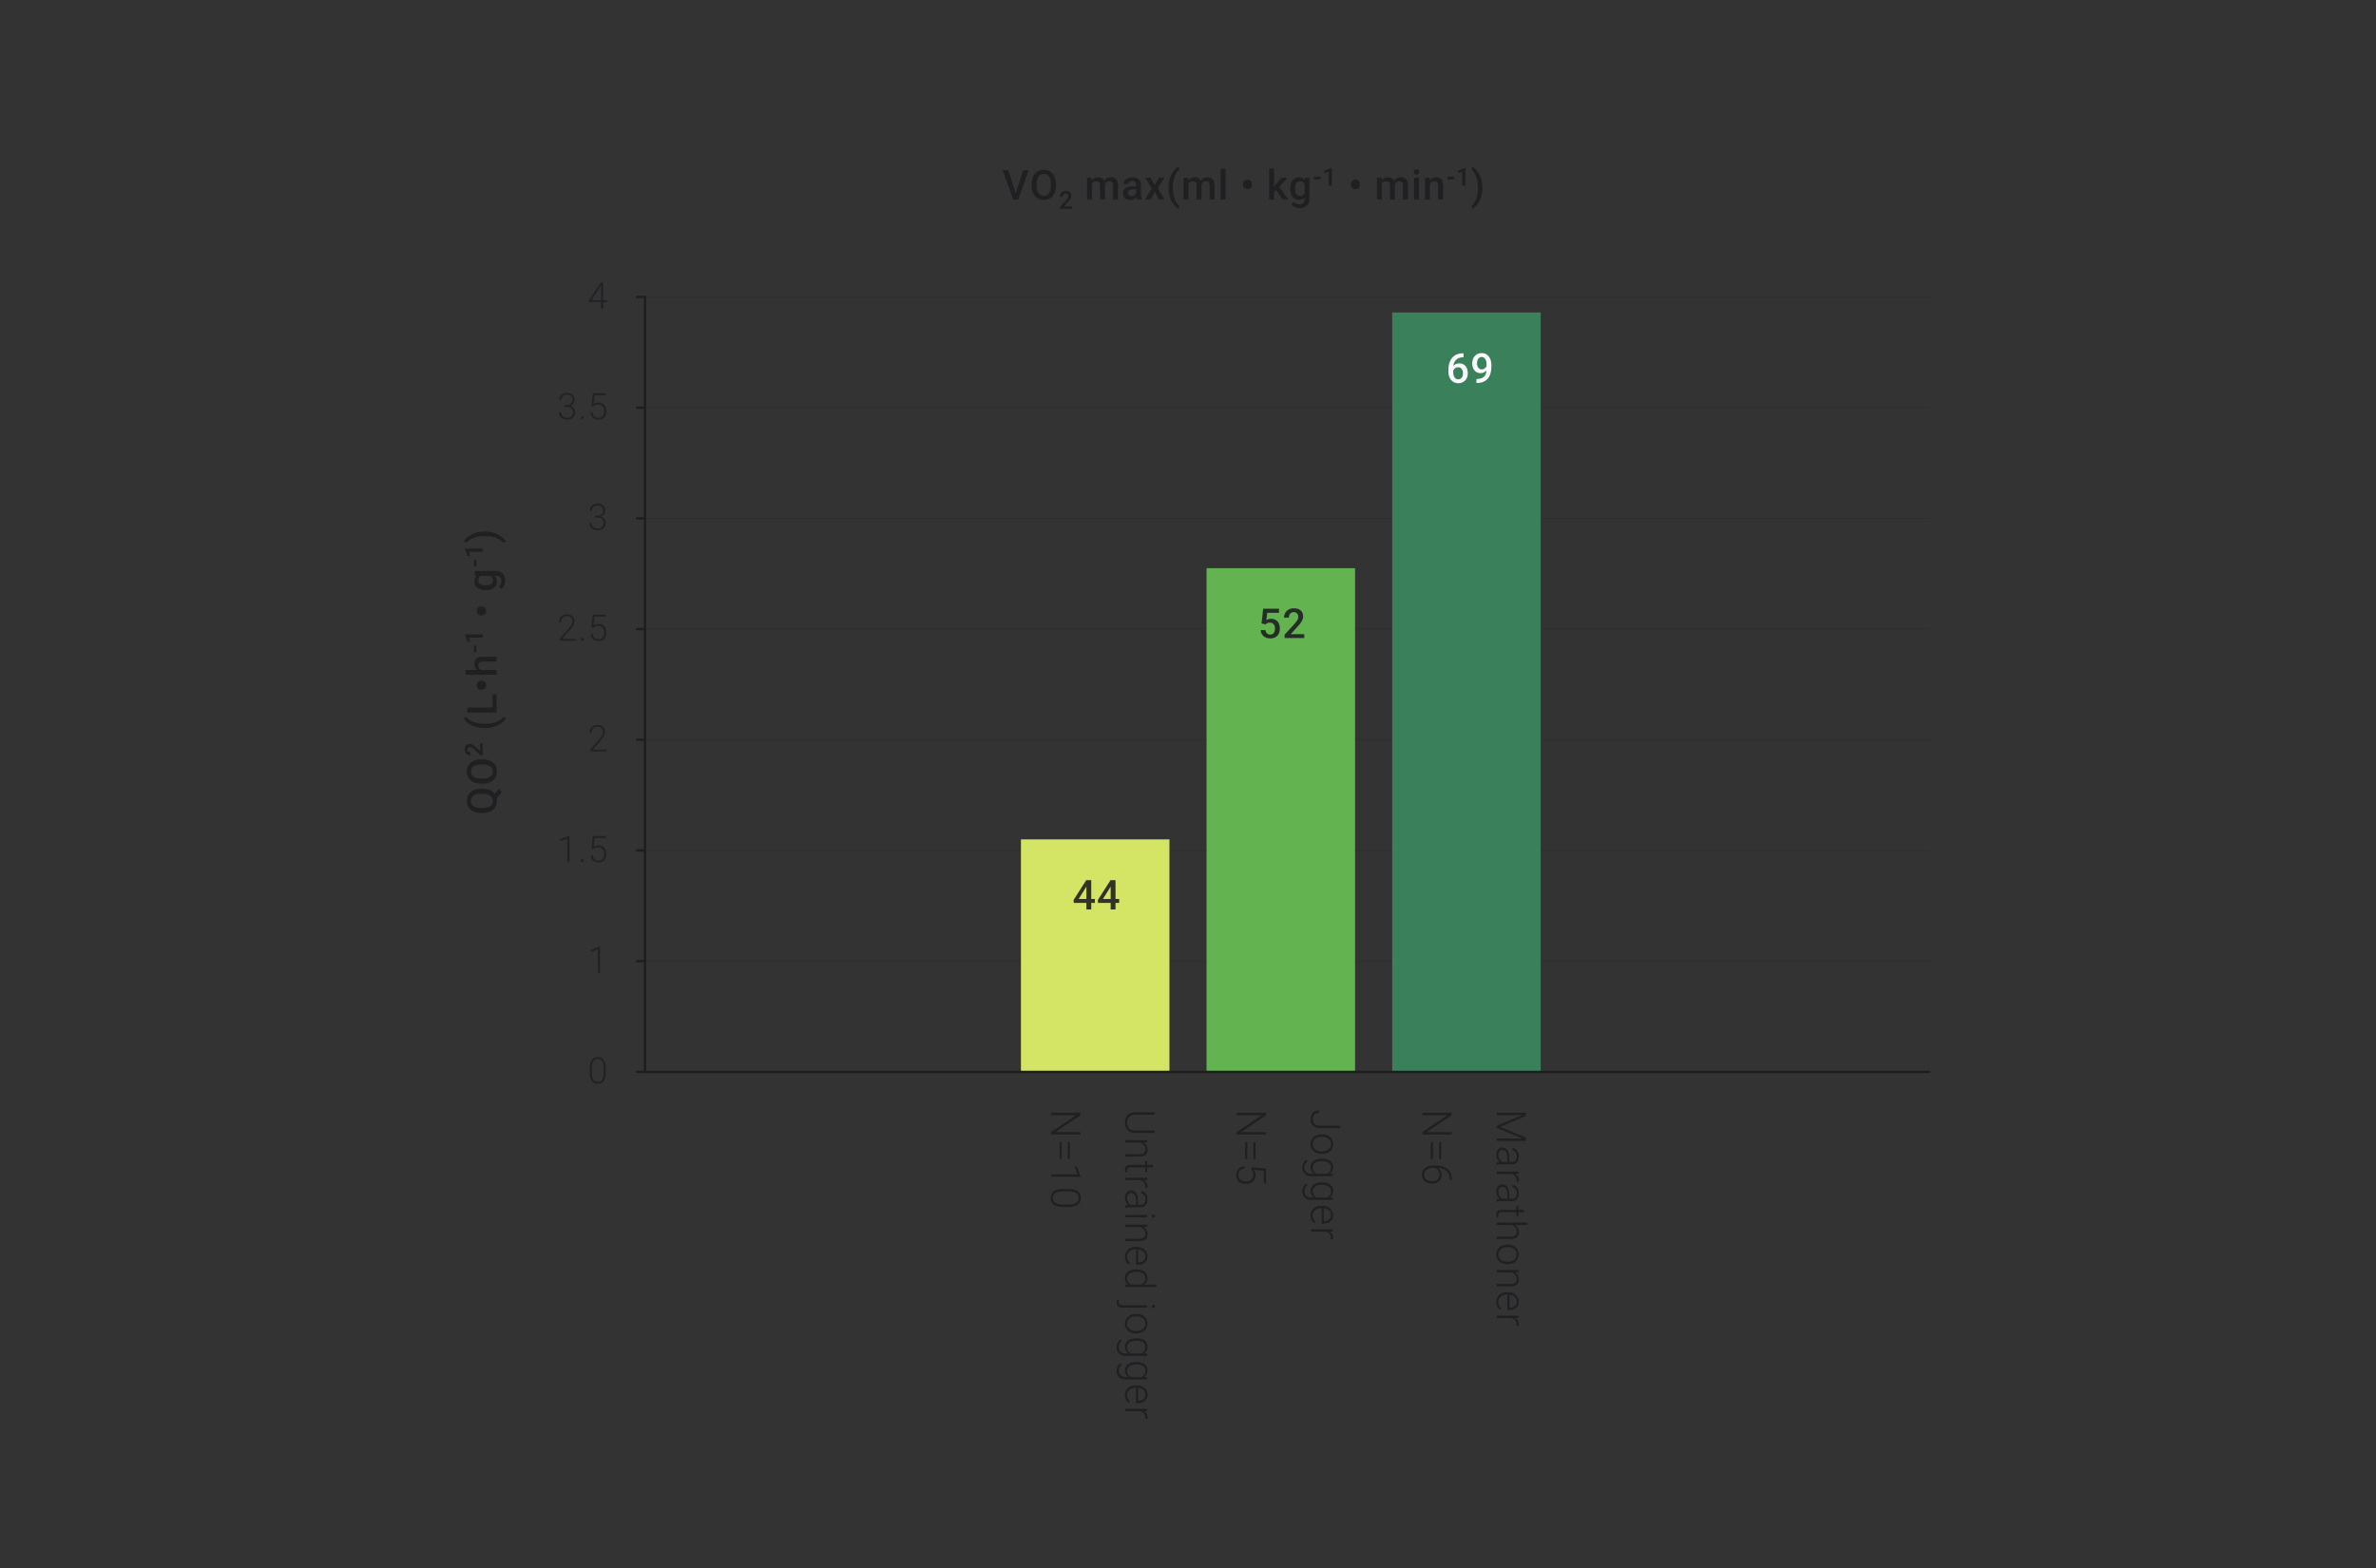 <svg width="1024" height="676" viewBox="0 0 1024 676" fill="none" xmlns="http://www.w3.org/2000/svg">
<rect x="0" y="0" width="1024" height="676" fill="#333333" stroke="none"/>
<path d="M261.715 129.375V130.161H253.761V129.629L258.953 121.768H259.724L258.629 123.673L254.887 129.375H261.715ZM259.963 121.768V133.001H259.045V121.768H259.963Z" fill="#1E1E21" fill-opacity="0.76"/>
<path d="M243.176 174.589H244.118C244.694 174.589 245.175 174.491 245.56 174.296C245.951 174.095 246.244 173.83 246.44 173.501C246.64 173.172 246.741 172.807 246.741 172.406C246.741 171.953 246.656 171.557 246.486 171.218C246.316 170.873 246.057 170.606 245.707 170.415C245.362 170.22 244.92 170.122 244.38 170.122C243.907 170.122 243.485 170.215 243.115 170.4C242.744 170.585 242.451 170.85 242.235 171.195C242.019 171.539 241.911 171.951 241.911 172.429H240.993C240.993 171.817 241.14 171.279 241.433 170.817C241.726 170.348 242.13 169.983 242.644 169.721C243.158 169.459 243.737 169.328 244.38 169.328C245.043 169.328 245.619 169.448 246.108 169.69C246.602 169.932 246.982 170.284 247.25 170.747C247.522 171.21 247.659 171.773 247.659 172.437C247.659 172.776 247.584 173.11 247.435 173.44C247.291 173.769 247.075 174.067 246.787 174.334C246.499 174.597 246.141 174.808 245.715 174.967C245.288 175.127 244.791 175.206 244.226 175.206H243.176V174.589ZM243.176 175.384V174.774H244.226C244.869 174.774 245.419 174.849 245.877 174.998C246.334 175.142 246.71 175.348 247.003 175.615C247.301 175.877 247.52 176.183 247.659 176.533C247.798 176.883 247.867 177.258 247.867 177.66C247.867 178.174 247.782 178.629 247.612 179.025C247.443 179.421 247.201 179.758 246.887 180.036C246.579 180.308 246.213 180.517 245.792 180.661C245.375 180.8 244.917 180.869 244.418 180.869C243.966 180.869 243.524 180.802 243.092 180.668C242.665 180.535 242.279 180.337 241.934 180.074C241.595 179.807 241.325 179.473 241.124 179.071C240.924 178.665 240.823 178.197 240.823 177.667H241.741C241.741 178.14 241.855 178.56 242.081 178.925C242.307 179.285 242.621 179.568 243.022 179.773C243.428 179.974 243.894 180.074 244.418 180.074C244.948 180.074 245.401 179.984 245.776 179.804C246.157 179.619 246.447 179.349 246.648 178.994C246.849 178.639 246.949 178.205 246.949 177.69C246.949 177.15 246.828 176.711 246.586 176.371C246.35 176.032 246.018 175.782 245.591 175.623C245.169 175.463 244.678 175.384 244.118 175.384H243.176ZM250.266 180.151C250.266 179.971 250.323 179.82 250.436 179.696C250.554 179.568 250.713 179.503 250.914 179.503C251.12 179.503 251.282 179.565 251.4 179.689C251.518 179.812 251.578 179.966 251.578 180.151C251.578 180.326 251.518 180.475 251.4 180.599C251.282 180.722 251.12 180.784 250.914 180.784C250.713 180.784 250.554 180.722 250.436 180.599C250.323 180.475 250.266 180.326 250.266 180.151ZM255.651 175.16L254.925 174.952L255.473 169.482H261.09V170.346H256.26L255.867 174.126C256.062 173.987 256.345 173.851 256.715 173.717C257.091 173.578 257.513 173.509 257.981 173.509C258.479 173.509 258.932 173.594 259.338 173.764C259.75 173.928 260.102 174.17 260.395 174.489C260.688 174.803 260.915 175.183 261.074 175.631C261.234 176.073 261.313 176.574 261.313 177.135C261.313 177.675 261.247 178.171 261.113 178.624C260.979 179.077 260.776 179.473 260.503 179.812C260.231 180.146 259.884 180.406 259.462 180.591C259.04 180.776 258.539 180.869 257.957 180.869C257.51 180.869 257.088 180.807 256.692 180.684C256.301 180.555 255.952 180.362 255.643 180.105C255.334 179.848 255.082 179.524 254.887 179.133C254.697 178.742 254.578 178.284 254.532 177.76H255.419C255.481 178.264 255.617 178.688 255.828 179.033C256.039 179.377 256.322 179.637 256.677 179.812C257.037 179.987 257.464 180.074 257.957 180.074C258.359 180.074 258.708 180.01 259.007 179.881C259.31 179.753 259.562 179.565 259.763 179.318C259.968 179.066 260.123 178.76 260.226 178.4C260.334 178.035 260.388 177.618 260.388 177.15C260.388 176.749 260.331 176.381 260.218 176.047C260.105 175.708 259.938 175.412 259.716 175.16C259.5 174.903 259.233 174.705 258.914 174.566C258.595 174.427 258.23 174.358 257.819 174.358C257.284 174.358 256.857 174.43 256.538 174.574C256.224 174.718 255.928 174.913 255.651 175.16Z" fill="#1E1E21" fill-opacity="0.76"/>
<path d="M256.353 222.303H257.294C257.87 222.303 258.351 222.205 258.737 222.01C259.128 221.809 259.421 221.545 259.616 221.215C259.817 220.886 259.917 220.521 259.917 220.12C259.917 219.667 259.832 219.271 259.662 218.932C259.493 218.587 259.233 218.32 258.883 218.129C258.539 217.934 258.096 217.836 257.556 217.836C257.083 217.836 256.661 217.929 256.291 218.114C255.921 218.299 255.628 218.564 255.412 218.909C255.196 219.253 255.087 219.665 255.087 220.143H254.169C254.169 219.531 254.316 218.994 254.609 218.531C254.902 218.063 255.306 217.697 255.82 217.435C256.335 217.173 256.913 217.042 257.556 217.042C258.22 217.042 258.796 217.163 259.284 217.404C259.778 217.646 260.159 217.998 260.426 218.461C260.699 218.924 260.835 219.487 260.835 220.151C260.835 220.49 260.76 220.825 260.611 221.154C260.467 221.483 260.251 221.781 259.963 222.049C259.675 222.311 259.318 222.522 258.891 222.681C258.464 222.841 257.968 222.92 257.402 222.92H256.353V222.303ZM256.353 223.098V222.488H257.402C258.045 222.488 258.595 222.563 259.053 222.712C259.511 222.856 259.886 223.062 260.179 223.329C260.478 223.592 260.696 223.898 260.835 224.247C260.974 224.597 261.043 224.973 261.043 225.374C261.043 225.888 260.958 226.343 260.789 226.739C260.619 227.135 260.377 227.472 260.064 227.75C259.755 228.022 259.39 228.231 258.968 228.375C258.551 228.514 258.094 228.583 257.595 228.583C257.142 228.583 256.7 228.516 256.268 228.382C255.841 228.249 255.455 228.051 255.111 227.788C254.771 227.521 254.501 227.187 254.301 226.786C254.1 226.379 254 225.911 254 225.381H254.918C254.918 225.855 255.031 226.274 255.257 226.639C255.484 226.999 255.797 227.282 256.198 227.488C256.605 227.688 257.07 227.788 257.595 227.788C258.125 227.788 258.577 227.698 258.953 227.518C259.333 227.333 259.624 227.063 259.824 226.708C260.025 226.353 260.125 225.919 260.125 225.405C260.125 224.865 260.004 224.425 259.763 224.085C259.526 223.746 259.194 223.496 258.767 223.337C258.346 223.178 257.855 223.098 257.294 223.098H256.353Z" fill="#1E1E21" fill-opacity="0.76"/>
<path d="M248.152 275.348V276.143H241.124V275.425L244.804 271.252C245.262 270.732 245.627 270.277 245.9 269.886C246.172 269.49 246.368 269.13 246.486 268.806C246.61 268.477 246.671 268.158 246.671 267.849C246.671 267.397 246.581 266.998 246.401 266.654C246.226 266.309 245.964 266.039 245.614 265.844C245.265 265.648 244.833 265.55 244.318 265.55C243.804 265.55 243.356 265.661 242.976 265.882C242.595 266.103 242.302 266.412 242.096 266.808C241.896 267.199 241.795 267.644 241.795 268.143H240.877C240.877 267.525 241.014 266.96 241.286 266.445C241.564 265.931 241.96 265.522 242.474 265.219C242.989 264.91 243.603 264.756 244.318 264.756C244.997 264.756 245.581 264.877 246.069 265.118C246.558 265.355 246.934 265.697 247.196 266.144C247.463 266.592 247.597 267.132 247.597 267.765C247.597 268.104 247.535 268.446 247.412 268.791C247.294 269.135 247.129 269.48 246.918 269.824C246.712 270.164 246.476 270.501 246.208 270.835C245.946 271.169 245.671 271.499 245.383 271.823L242.251 275.348H248.152ZM250.266 275.58C250.266 275.4 250.323 275.248 250.436 275.125C250.554 274.996 250.713 274.932 250.914 274.932C251.12 274.932 251.282 274.993 251.4 275.117C251.518 275.24 251.578 275.395 251.578 275.58C251.578 275.755 251.518 275.904 251.4 276.027C251.282 276.151 251.12 276.212 250.914 276.212C250.713 276.212 250.554 276.151 250.436 276.027C250.323 275.904 250.266 275.755 250.266 275.58ZM255.651 270.588L254.925 270.38L255.473 264.91H261.09V265.774H256.26L255.867 269.554C256.062 269.416 256.345 269.279 256.715 269.146C257.091 269.007 257.513 268.937 257.981 268.937C258.479 268.937 258.932 269.022 259.338 269.192C259.75 269.356 260.102 269.598 260.395 269.917C260.688 270.231 260.915 270.611 261.074 271.059C261.234 271.501 261.313 272.003 261.313 272.563C261.313 273.103 261.247 273.6 261.113 274.052C260.979 274.505 260.776 274.901 260.503 275.24C260.231 275.575 259.884 275.834 259.462 276.019C259.04 276.205 258.539 276.297 257.957 276.297C257.51 276.297 257.088 276.235 256.692 276.112C256.301 275.983 255.952 275.791 255.643 275.533C255.334 275.276 255.082 274.952 254.887 274.561C254.697 274.17 254.578 273.713 254.532 273.188H255.419C255.481 273.692 255.617 274.116 255.828 274.461C256.039 274.806 256.322 275.065 256.677 275.24C257.037 275.415 257.464 275.503 257.957 275.503C258.359 275.503 258.708 275.438 259.007 275.31C259.31 275.181 259.562 274.993 259.763 274.747C259.968 274.495 260.123 274.188 260.226 273.828C260.334 273.463 260.388 273.047 260.388 272.579C260.388 272.177 260.331 271.81 260.218 271.475C260.105 271.136 259.938 270.84 259.716 270.588C259.5 270.331 259.233 270.133 258.914 269.994C258.595 269.855 258.23 269.786 257.819 269.786C257.284 269.786 256.857 269.858 256.538 270.002C256.224 270.146 255.928 270.341 255.651 270.588Z" fill="#1E1E21" fill-opacity="0.76"/>
<path d="M261.329 323.062V323.857H254.301V323.14L257.981 318.966C258.438 318.446 258.803 317.991 259.076 317.6C259.349 317.204 259.544 316.844 259.662 316.52C259.786 316.191 259.848 315.872 259.848 315.564C259.848 315.111 259.758 314.712 259.578 314.368C259.403 314.023 259.14 313.753 258.791 313.558C258.441 313.362 258.009 313.265 257.495 313.265C256.98 313.265 256.533 313.375 256.152 313.596C255.772 313.817 255.478 314.126 255.273 314.522C255.072 314.913 254.972 315.358 254.972 315.857H254.054C254.054 315.24 254.19 314.674 254.463 314.159C254.74 313.645 255.136 313.236 255.651 312.933C256.165 312.624 256.78 312.47 257.495 312.47C258.173 312.47 258.757 312.591 259.246 312.833C259.734 313.069 260.11 313.411 260.372 313.859C260.64 314.306 260.773 314.846 260.773 315.479C260.773 315.818 260.712 316.16 260.588 316.505C260.47 316.849 260.305 317.194 260.094 317.539C259.889 317.878 259.652 318.215 259.385 318.549C259.122 318.884 258.847 319.213 258.559 319.537L255.427 323.062H261.329Z" fill="#1E1E21" fill-opacity="0.76"/>
<path d="M245.414 360.292V371.571H244.496V361.457L241.441 362.591V361.719L245.259 360.292H245.414ZM250.266 371.008C250.266 370.828 250.323 370.676 250.436 370.553C250.554 370.424 250.713 370.36 250.914 370.36C251.12 370.36 251.282 370.422 251.4 370.545C251.518 370.669 251.578 370.823 251.578 371.008C251.578 371.183 251.518 371.332 251.4 371.455C251.282 371.579 251.12 371.641 250.914 371.641C250.713 371.641 250.554 371.579 250.436 371.455C250.323 371.332 250.266 371.183 250.266 371.008ZM255.651 366.017L254.925 365.808L255.473 360.338H261.09V361.202H256.26L255.867 364.983C256.062 364.844 256.345 364.708 256.715 364.574C257.091 364.435 257.513 364.366 257.981 364.366C258.479 364.366 258.932 364.45 259.338 364.62C259.75 364.785 260.102 365.026 260.395 365.345C260.688 365.659 260.915 366.04 261.074 366.487C261.234 366.929 261.313 367.431 261.313 367.992C261.313 368.532 261.247 369.028 261.113 369.48C260.979 369.933 260.776 370.329 260.503 370.669C260.231 371.003 259.884 371.263 259.462 371.448C259.04 371.633 258.539 371.725 257.957 371.725C257.51 371.725 257.088 371.664 256.692 371.54C256.301 371.412 255.952 371.219 255.643 370.962C255.334 370.705 255.082 370.381 254.887 369.99C254.697 369.599 254.578 369.141 254.532 368.616H255.419C255.481 369.12 255.617 369.545 255.828 369.889C256.039 370.234 256.322 370.494 256.677 370.669C257.037 370.843 257.464 370.931 257.957 370.931C258.359 370.931 258.708 370.867 259.007 370.738C259.31 370.609 259.562 370.422 259.763 370.175C259.968 369.923 260.123 369.617 260.226 369.257C260.334 368.892 260.388 368.475 260.388 368.007C260.388 367.606 260.331 367.238 260.218 366.904C260.105 366.564 259.938 366.269 259.716 366.017C259.5 365.759 259.233 365.561 258.914 365.422C258.595 365.284 258.23 365.214 257.819 365.214C257.284 365.214 256.857 365.286 256.538 365.43C256.224 365.574 255.928 365.77 255.651 366.017Z" fill="#1E1E21" fill-opacity="0.76"/>
<path d="M258.59 408.006V419.285H257.672V409.171L254.617 410.305V409.433L258.436 408.006H258.59Z" fill="#1E1E21" fill-opacity="0.76"/>
<path d="M261.067 460.419V462.309C261.067 463.132 260.989 463.849 260.835 464.461C260.681 465.068 260.454 465.572 260.156 465.973C259.863 466.369 259.503 466.665 259.076 466.861C258.654 467.056 258.171 467.154 257.626 467.154C257.194 467.154 256.798 467.092 256.438 466.969C256.078 466.845 255.756 466.657 255.473 466.405C255.196 466.148 254.959 465.827 254.763 465.441C254.568 465.055 254.419 464.603 254.316 464.083C254.213 463.559 254.162 462.967 254.162 462.309V460.419C254.162 459.591 254.239 458.876 254.393 458.274C254.553 457.672 254.779 457.173 255.072 456.777C255.37 456.381 255.733 456.088 256.16 455.898C256.587 455.702 257.07 455.605 257.61 455.605C258.042 455.605 258.438 455.669 258.798 455.798C259.164 455.921 259.485 456.106 259.763 456.353C260.046 456.6 260.282 456.916 260.472 457.302C260.668 457.683 260.814 458.133 260.912 458.652C261.015 459.171 261.067 459.76 261.067 460.419ZM260.148 462.417V460.303C260.148 459.794 260.112 459.331 260.04 458.914C259.974 458.498 259.873 458.133 259.74 457.819C259.606 457.505 259.436 457.243 259.23 457.032C259.03 456.821 258.793 456.664 258.521 456.561C258.253 456.453 257.95 456.399 257.61 456.399C257.194 456.399 256.826 456.484 256.507 456.654C256.193 456.818 255.931 457.065 255.72 457.395C255.509 457.719 255.35 458.125 255.242 458.613C255.139 459.102 255.087 459.665 255.087 460.303V462.417C255.087 462.921 255.121 463.381 255.188 463.798C255.255 464.209 255.358 464.574 255.496 464.893C255.635 465.212 255.805 465.482 256.006 465.703C256.211 465.919 256.448 466.084 256.715 466.197C256.988 466.305 257.291 466.359 257.626 466.359C258.053 466.359 258.423 466.274 258.737 466.105C259.05 465.93 259.313 465.675 259.524 465.341C259.734 465.001 259.891 464.587 259.994 464.099C260.097 463.605 260.148 463.044 260.148 462.417Z" fill="#1E1E21" fill-opacity="0.76"/>
<path d="M274.5 127.5C274.224 127.5 274 127.724 274 128C274 128.276 274.224 128.5 274.5 128.5V127.5ZM274.5 128.5H278V127.5H274.5V128.5Z" fill="#1E1E21"/>
<path d="M274.5 175.214C274.224 175.214 274 175.438 274 175.714C274 175.99 274.224 176.214 274.5 176.214V175.214ZM274.5 176.214H278V175.214H274.5V176.214Z" fill="#1E1E21"/>
<path d="M274.5 222.928C274.224 222.928 274 223.152 274 223.428C274 223.704 274.224 223.928 274.5 223.928V222.928ZM274.5 223.928H278V222.928H274.5V223.928Z" fill="#1E1E21"/>
<path d="M274.5 270.642C274.224 270.642 274 270.866 274 271.142C274 271.419 274.224 271.642 274.5 271.642V270.642ZM274.5 271.642H278V270.642H274.5V271.642Z" fill="#1E1E21"/>
<path d="M274.5 318.357C274.224 318.357 274 318.58 274 318.857C274 319.133 274.224 319.357 274.5 319.357V318.357ZM274.5 319.357H278V318.357H274.5V319.357Z" fill="#1E1E21"/>
<path d="M274.5 366.071C274.224 366.071 274 366.295 274 366.571C274 366.847 274.224 367.071 274.5 367.071V366.071ZM274.5 367.071H278V366.071H274.5V367.071Z" fill="#1E1E21"/>
<path d="M274.5 413.785C274.224 413.785 274 414.009 274 414.285C274 414.561 274.224 414.785 274.5 414.785V413.785ZM274.5 414.785H278V413.785H274.5V414.785Z" fill="#1E1E21"/>
<path d="M274.5 461.499C274.224 461.499 274 461.723 274 461.999C274 462.275 274.224 462.499 274.5 462.499V461.499ZM274.5 462.499H278V461.499H274.5V462.499Z" fill="#1E1E21"/>
<path d="M278 127.75C277.862 127.75 277.75 127.862 277.75 128C277.75 128.138 277.862 128.25 278 128.25V127.75ZM278 128.25H832V127.75H278V128.25Z" fill="#1E1E21" fill-opacity="0.17"/>
<path d="M278 175.464C277.862 175.464 277.75 175.576 277.75 175.714C277.75 175.853 277.862 175.964 278 175.964V175.464ZM278 175.964H832V175.464H278V175.964Z" fill="#1E1E21" fill-opacity="0.17"/>
<path d="M278 223.179C277.862 223.179 277.75 223.291 277.75 223.429C277.75 223.567 277.862 223.679 278 223.679V223.179ZM278 223.679H832V223.179H278V223.679Z" fill="#1E1E21" fill-opacity="0.17"/>
<path d="M278 270.893C277.862 270.893 277.75 271.005 277.75 271.143C277.75 271.282 277.862 271.393 278 271.393V270.893ZM278 271.393H832V270.893H278V271.393Z" fill="#1E1E21" fill-opacity="0.17"/>
<path d="M278 318.608C277.862 318.608 277.75 318.72 277.75 318.858C277.75 318.996 277.862 319.108 278 319.108V318.608ZM278 319.108H832V318.608H278V319.108Z" fill="#1E1E21" fill-opacity="0.17"/>
<path d="M278 366.322C277.862 366.322 277.75 366.434 277.75 366.572C277.75 366.71 277.862 366.822 278 366.822V366.322ZM278 366.822H832V366.322H278V366.822Z" fill="#1E1E21" fill-opacity="0.17"/>
<path d="M278 414.037C277.862 414.037 277.75 414.149 277.75 414.287C277.75 414.425 277.862 414.537 278 414.537V414.037ZM278 414.537H832V414.037H278V414.537Z" fill="#1E1E21" fill-opacity="0.17"/>
<rect width="64" height="100.199" transform="translate(440 361.8)" fill="#D4E565"/>
<rect width="64" height="217.099" transform="translate(520 244.9)" fill="#63B350"/>
<rect width="64" height="327.318" transform="translate(600 134.681)" fill="#3A805B"/>
<path d="M278 128V461.998H831.5" stroke="#1E1E21" stroke-linecap="round"/>
<path d="M497.64 487.237V488.305H489.08C488.131 488.305 487.341 488.105 486.71 487.706C486.079 487.307 485.608 486.768 485.295 486.091C484.983 485.42 484.826 484.676 484.826 483.86C484.826 483.021 484.983 482.266 485.295 481.594C485.608 480.923 486.079 480.39 486.71 479.997C487.341 479.609 488.131 479.415 489.08 479.415H497.64V480.474H489.08C488.345 480.474 487.729 480.619 487.231 480.908C486.733 481.198 486.36 481.597 486.111 482.106C485.862 482.616 485.738 483.2 485.738 483.86C485.738 484.514 485.862 485.096 486.111 485.605C486.36 486.114 486.733 486.514 487.231 486.803C487.729 487.093 488.345 487.237 489.08 487.237H497.64ZM492.388 492.455H485V491.421H494.394V492.411L492.388 492.455ZM490.278 492.22L490.539 491.76C491.095 491.795 491.615 491.908 492.102 492.099C492.588 492.29 493.016 492.547 493.386 492.871C493.757 493.201 494.046 493.586 494.255 494.026C494.463 494.472 494.567 494.964 494.567 495.502C494.567 495.971 494.504 496.39 494.376 496.761C494.249 497.131 494.046 497.447 493.768 497.707C493.491 497.967 493.135 498.164 492.701 498.297C492.267 498.436 491.737 498.506 491.112 498.506H485V497.464H491.121C491.769 497.464 492.275 497.374 492.64 497.195C493.01 497.015 493.274 496.761 493.43 496.431C493.586 496.101 493.664 495.71 493.664 495.259C493.664 494.761 493.554 494.324 493.334 493.948C493.12 493.577 492.84 493.265 492.492 493.01C492.151 492.761 491.783 492.57 491.39 492.437C491.002 492.304 490.631 492.232 490.278 492.22ZM494.394 505.103H493.543V500.398H494.394V505.103ZM496.807 502.126V503.159H487.283C486.849 503.159 486.522 503.217 486.302 503.332C486.082 503.448 485.935 503.599 485.859 503.784C485.784 503.969 485.747 504.169 485.747 504.383C485.747 504.539 485.755 504.69 485.773 504.834C485.796 504.979 485.819 505.109 485.842 505.225L484.965 505.268C484.925 505.141 484.893 504.976 484.87 504.773C484.841 504.571 484.826 504.368 484.826 504.166C484.826 503.766 484.899 503.413 485.043 503.107C485.194 502.8 485.449 502.56 485.807 502.386C486.172 502.212 486.667 502.126 487.292 502.126H496.807ZM492.84 508.671H485V507.638H494.394V508.645L492.84 508.671ZM494.463 511.996L493.508 511.97C493.525 511.854 493.54 511.742 493.551 511.632C493.563 511.522 493.569 511.403 493.569 511.276C493.569 510.824 493.485 510.428 493.317 510.086C493.155 509.751 492.926 509.467 492.631 509.236C492.342 509.004 492 508.827 491.607 508.706C491.219 508.584 490.802 508.515 490.357 508.498L490.209 508.116C490.822 508.116 491.393 508.179 491.919 508.307C492.446 508.434 492.906 508.628 493.3 508.888C493.699 509.154 494.009 509.487 494.229 509.887C494.454 510.292 494.567 510.766 494.567 511.31C494.567 511.444 494.556 511.574 494.532 511.701C494.515 511.834 494.492 511.933 494.463 511.996ZM486.684 519.349H491.529C491.974 519.349 492.359 519.257 492.683 519.071C493.007 518.886 493.256 518.614 493.43 518.255C493.604 517.897 493.69 517.454 493.69 516.927C493.69 516.441 493.604 516.007 493.43 515.625C493.262 515.249 493.033 514.951 492.744 514.731C492.46 514.516 492.145 514.409 491.798 514.409L491.806 513.368C492.159 513.368 492.501 513.454 492.831 513.628C493.161 513.802 493.456 514.048 493.716 514.366C493.977 514.684 494.182 515.063 494.333 515.503C494.489 515.949 494.567 516.438 494.567 516.97C494.567 517.642 494.454 518.232 494.229 518.742C494.003 519.257 493.664 519.659 493.213 519.948C492.761 520.238 492.194 520.382 491.511 520.382H486.971C486.647 520.382 486.311 520.406 485.964 520.452C485.616 520.504 485.33 520.576 485.104 520.669H485V519.566C485.208 519.497 485.469 519.442 485.781 519.401C486.1 519.367 486.401 519.349 486.684 519.349ZM490.469 519.592L489.671 519.61V517.57C489.671 517.037 489.622 516.56 489.523 516.137C489.431 515.72 489.292 515.367 489.106 515.078C488.927 514.789 488.71 514.566 488.455 514.409C488.201 514.259 487.911 514.184 487.587 514.184C487.251 514.184 486.945 514.268 486.667 514.435C486.389 514.609 486.166 514.852 485.998 515.165C485.836 515.483 485.755 515.859 485.755 516.293C485.755 516.872 485.862 517.381 486.077 517.821C486.291 518.267 486.571 518.634 486.919 518.924C487.266 519.213 487.645 519.407 488.056 519.506L487.457 519.957C487.168 519.882 486.869 519.743 486.563 519.54C486.262 519.343 485.978 519.086 485.712 518.768C485.451 518.449 485.237 518.073 485.069 517.639C484.907 517.211 484.826 516.725 484.826 516.18C484.826 515.567 484.942 515.032 485.174 514.574C485.405 514.123 485.721 513.77 486.12 513.515C486.525 513.266 486.982 513.142 487.492 513.142C487.955 513.142 488.368 513.24 488.733 513.437C489.104 513.634 489.416 513.917 489.671 514.288C489.931 514.664 490.128 515.116 490.261 515.642C490.4 516.175 490.469 516.771 490.469 517.431V519.592ZM494.394 524.679H485V523.646H494.394V524.679ZM497.111 523.464C497.308 523.464 497.473 523.525 497.606 523.646C497.745 523.774 497.814 523.947 497.814 524.167C497.814 524.387 497.745 524.561 497.606 524.688C497.473 524.821 497.308 524.888 497.111 524.888C496.92 524.888 496.755 524.821 496.616 524.688C496.483 524.561 496.416 524.387 496.416 524.167C496.416 523.947 496.483 523.774 496.616 523.646C496.755 523.525 496.92 523.464 497.111 523.464ZM492.388 528.907H485V527.874H494.394V528.864L492.388 528.907ZM490.278 528.673L490.539 528.213C491.095 528.247 491.615 528.36 492.102 528.551C492.588 528.742 493.016 529 493.386 529.324C493.757 529.654 494.046 530.039 494.255 530.478C494.463 530.924 494.567 531.416 494.567 531.954C494.567 532.423 494.504 532.843 494.376 533.213C494.249 533.584 494.046 533.899 493.768 534.159C493.491 534.42 493.135 534.617 492.701 534.75C492.267 534.889 491.737 534.958 491.112 534.958H485V533.916H491.121C491.769 533.916 492.275 533.827 492.64 533.647C493.01 533.468 493.274 533.213 493.43 532.883C493.586 532.553 493.664 532.163 493.664 531.711C493.664 531.213 493.554 530.777 493.334 530.4C493.12 530.03 492.84 529.717 492.492 529.463C492.151 529.214 491.783 529.023 491.39 528.89C491.002 528.757 490.631 528.684 490.278 528.673ZM484.826 541.634C484.826 541.02 484.939 540.456 485.165 539.941C485.391 539.432 485.709 538.986 486.12 538.604C486.531 538.228 487.017 537.936 487.578 537.727C488.146 537.525 488.765 537.423 489.436 537.423H489.81C490.533 537.423 491.187 537.53 491.772 537.745C492.356 537.959 492.857 538.254 493.274 538.63C493.69 539.006 494.009 539.435 494.229 539.915C494.454 540.401 494.567 540.911 494.567 541.443C494.567 542.039 494.46 542.569 494.246 543.032C494.038 543.495 493.74 543.883 493.352 544.195C492.97 544.513 492.515 544.754 491.989 544.916C491.468 545.078 490.892 545.159 490.261 545.159H489.627V538.048H490.513V544.126H490.634C491.161 544.114 491.653 544.007 492.11 543.804C492.573 543.608 492.949 543.312 493.239 542.919C493.528 542.525 493.673 542.033 493.673 541.443C493.673 541.003 493.58 540.598 493.395 540.228C493.21 539.863 492.944 539.548 492.596 539.281C492.255 539.021 491.847 538.818 491.372 538.674C490.904 538.535 490.383 538.465 489.81 538.465H489.436C488.915 538.465 488.429 538.54 487.978 538.691C487.532 538.847 487.139 539.067 486.797 539.351C486.456 539.64 486.189 539.982 485.998 540.375C485.807 540.769 485.712 541.203 485.712 541.677C485.712 542.233 485.813 542.725 486.016 543.153C486.224 543.582 486.551 543.966 486.997 544.308L486.493 544.959C486.192 544.756 485.914 544.502 485.66 544.195C485.405 543.894 485.203 543.532 485.052 543.11C484.902 542.687 484.826 542.195 484.826 541.634ZM486.823 553.666H498.335V554.708H485V553.736L486.823 553.666ZM489.601 547.146H489.784C490.513 547.146 491.17 547.23 491.754 547.398C492.345 547.566 492.848 547.806 493.265 548.119C493.687 548.437 494.009 548.819 494.229 549.265C494.454 549.71 494.567 550.214 494.567 550.775C494.567 551.325 494.477 551.811 494.298 552.234C494.119 552.656 493.861 553.018 493.525 553.319C493.19 553.626 492.79 553.872 492.327 554.057C491.864 554.248 491.349 554.387 490.782 554.474H488.464C487.932 554.404 487.442 554.277 486.997 554.092C486.557 553.907 486.172 553.661 485.842 553.354C485.518 553.047 485.266 552.677 485.087 552.243C484.913 551.814 484.826 551.319 484.826 550.758C484.826 550.202 484.942 549.702 485.174 549.256C485.405 548.81 485.732 548.431 486.155 548.119C486.583 547.806 487.089 547.566 487.674 547.398C488.259 547.23 488.901 547.146 489.601 547.146ZM489.784 548.188H489.601C489.051 548.188 488.542 548.243 488.073 548.353C487.604 548.463 487.196 548.631 486.849 548.857C486.502 549.083 486.23 549.369 486.033 549.716C485.836 550.064 485.738 550.474 485.738 550.949C485.738 551.545 485.851 552.046 486.077 552.451C486.308 552.856 486.612 553.18 486.988 553.423C487.37 553.666 487.787 553.843 488.238 553.953H490.938C491.245 553.883 491.558 553.782 491.876 553.649C492.194 553.516 492.486 553.334 492.753 553.102C493.025 552.876 493.242 552.587 493.404 552.234C493.572 551.887 493.656 551.464 493.656 550.966C493.656 550.486 493.557 550.072 493.36 549.725C493.164 549.378 492.889 549.088 492.536 548.857C492.188 548.631 491.78 548.463 491.312 548.353C490.843 548.243 490.333 548.188 489.784 548.188ZM494.394 562.573V563.615H483.88C483.307 563.615 482.821 563.519 482.422 563.328C482.022 563.137 481.721 562.86 481.519 562.495C481.31 562.13 481.206 561.682 481.206 561.149C481.206 561.005 481.221 560.848 481.25 560.68C481.278 560.513 481.319 560.359 481.371 560.22L482.239 560.238C482.21 560.342 482.184 560.466 482.161 560.611C482.132 560.75 482.118 560.886 482.118 561.019C482.118 561.355 482.184 561.638 482.317 561.87C482.445 562.101 482.639 562.275 482.899 562.391C483.159 562.512 483.487 562.573 483.88 562.573H494.394ZM497.111 562.391C497.308 562.391 497.473 562.454 497.606 562.582C497.745 562.709 497.814 562.883 497.814 563.103C497.814 563.323 497.745 563.496 497.606 563.624C497.473 563.757 497.308 563.823 497.111 563.823C496.92 563.823 496.755 563.757 496.616 563.624C496.483 563.496 496.416 563.323 496.416 563.103C496.416 562.883 496.483 562.709 496.616 562.582C496.755 562.454 496.92 562.391 497.111 562.391ZM489.549 566.341H489.836C490.519 566.341 491.149 566.439 491.728 566.636C492.307 566.833 492.808 567.113 493.23 567.478C493.653 567.848 493.98 568.291 494.211 568.806C494.449 569.321 494.567 569.894 494.567 570.525C494.567 571.162 494.449 571.738 494.211 572.253C493.98 572.768 493.653 573.211 493.23 573.581C492.808 573.951 492.307 574.235 491.728 574.432C491.149 574.629 490.519 574.727 489.836 574.727H489.549C488.866 574.727 488.235 574.629 487.657 574.432C487.084 574.235 486.586 573.951 486.163 573.581C485.741 573.216 485.411 572.777 485.174 572.261C484.942 571.746 484.826 571.173 484.826 570.542C484.826 569.906 484.942 569.33 485.174 568.815C485.411 568.3 485.741 567.857 486.163 567.487C486.586 567.116 487.084 566.833 487.657 566.636C488.235 566.439 488.866 566.341 489.549 566.341ZM489.836 567.374H489.549C489.034 567.374 488.545 567.443 488.082 567.582C487.625 567.721 487.217 567.924 486.858 568.19C486.505 568.456 486.227 568.786 486.024 569.179C485.822 569.573 485.721 570.027 485.721 570.542C485.721 571.052 485.822 571.5 486.024 571.888C486.227 572.282 486.505 572.612 486.858 572.878C487.217 573.144 487.625 573.344 488.082 573.477C488.545 573.616 489.034 573.685 489.549 573.685H489.836C490.345 573.685 490.828 573.616 491.286 573.477C491.743 573.344 492.151 573.141 492.51 572.869C492.868 572.603 493.152 572.273 493.36 571.879C493.569 571.486 493.673 571.034 493.673 570.525C493.673 570.016 493.569 569.564 493.36 569.171C493.152 568.783 492.868 568.453 492.51 568.181C492.151 567.915 491.743 567.712 491.286 567.573C490.828 567.44 490.345 567.374 489.836 567.374ZM494.394 583.417V584.381H485.165C484.349 584.381 483.649 584.224 483.064 583.912C482.479 583.605 482.031 583.168 481.718 582.601C481.406 582.04 481.25 581.377 481.25 580.613C481.25 580.225 481.31 579.826 481.432 579.415C481.548 579.01 481.727 578.625 481.97 578.26C482.207 577.901 482.503 577.595 482.856 577.34L483.489 577.922C483.026 578.304 482.688 578.712 482.474 579.146C482.254 579.58 482.144 580.049 482.144 580.552C482.144 581.148 482.262 581.652 482.5 582.063C482.737 582.479 483.078 582.795 483.524 583.009C483.97 583.229 484.505 583.339 485.13 583.339H492.327L494.394 583.417ZM489.601 576.819H489.784C490.513 576.819 491.17 576.9 491.754 577.062C492.345 577.23 492.848 577.47 493.265 577.783C493.687 578.095 494.009 578.474 494.229 578.92C494.454 579.371 494.567 579.881 494.567 580.448C494.567 580.992 494.477 581.475 494.298 581.898C494.119 582.32 493.861 582.685 493.525 582.992C493.19 583.298 492.79 583.544 492.327 583.73C491.864 583.921 491.349 584.059 490.782 584.146H488.464C487.932 584.077 487.442 583.949 486.997 583.764C486.557 583.579 486.172 583.333 485.842 583.026C485.518 582.72 485.266 582.349 485.087 581.915C484.913 581.487 484.826 580.992 484.826 580.431C484.826 579.869 484.942 579.366 485.174 578.92C485.405 578.474 485.732 578.095 486.155 577.783C486.583 577.47 487.089 577.23 487.674 577.062C488.259 576.9 488.901 576.819 489.601 576.819ZM489.784 577.861H489.601C489.051 577.861 488.542 577.916 488.073 578.026C487.604 578.136 487.196 578.304 486.849 578.529C486.502 578.755 486.23 579.041 486.033 579.389C485.836 579.736 485.738 580.144 485.738 580.613C485.738 581.209 485.851 581.71 486.077 582.115C486.308 582.52 486.612 582.841 486.988 583.078C487.37 583.316 487.787 583.489 488.238 583.599H490.938C491.245 583.536 491.558 583.437 491.876 583.304C492.194 583.177 492.486 582.997 492.753 582.766C493.025 582.54 493.242 582.251 493.404 581.898C493.572 581.55 493.656 581.128 493.656 580.63C493.656 580.156 493.557 579.742 493.36 579.389C493.164 579.041 492.889 578.755 492.536 578.529C492.188 578.304 491.78 578.136 491.312 578.026C490.843 577.916 490.333 577.861 489.784 577.861ZM494.394 593.635V594.599H485.165C484.349 594.599 483.649 594.442 483.064 594.13C482.479 593.823 482.031 593.386 481.718 592.819C481.406 592.257 481.25 591.595 481.25 590.831C481.25 590.443 481.31 590.044 481.432 589.633C481.548 589.228 481.727 588.843 481.97 588.478C482.207 588.119 482.503 587.812 482.856 587.558L483.489 588.139C483.026 588.521 482.688 588.929 482.474 589.364C482.254 589.798 482.144 590.266 482.144 590.77C482.144 591.366 482.262 591.87 482.5 592.281C482.737 592.697 483.078 593.013 483.524 593.227C483.97 593.447 484.505 593.557 485.13 593.557H492.327L494.394 593.635ZM489.601 587.037H489.784C490.513 587.037 491.17 587.118 491.754 587.28C492.345 587.448 492.848 587.688 493.265 588.001C493.687 588.313 494.009 588.692 494.229 589.138C494.454 589.589 494.567 590.099 494.567 590.666C494.567 591.21 494.477 591.693 494.298 592.116C494.119 592.538 493.861 592.903 493.525 593.21C493.19 593.516 492.79 593.762 492.327 593.947C491.864 594.138 491.349 594.277 490.782 594.364H488.464C487.932 594.295 487.442 594.167 486.997 593.982C486.557 593.797 486.172 593.551 485.842 593.244C485.518 592.938 485.266 592.567 485.087 592.133C484.913 591.705 484.826 591.21 484.826 590.648C484.826 590.087 484.942 589.584 485.174 589.138C485.405 588.692 485.732 588.313 486.155 588.001C486.583 587.688 487.089 587.448 487.674 587.28C488.259 587.118 488.901 587.037 489.601 587.037ZM489.784 588.079H489.601C489.051 588.079 488.542 588.134 488.073 588.244C487.604 588.354 487.196 588.521 486.849 588.747C486.502 588.973 486.23 589.259 486.033 589.607C485.836 589.954 485.738 590.362 485.738 590.831C485.738 591.427 485.851 591.928 486.077 592.333C486.308 592.738 486.612 593.059 486.988 593.296C487.37 593.534 487.787 593.707 488.238 593.817H490.938C491.245 593.754 491.558 593.655 491.876 593.522C492.194 593.395 492.486 593.215 492.753 592.984C493.025 592.758 493.242 592.469 493.404 592.116C493.572 591.768 493.656 591.346 493.656 590.848C493.656 590.374 493.557 589.96 493.36 589.607C493.164 589.259 492.889 588.973 492.536 588.747C492.188 588.521 491.78 588.354 491.312 588.244C490.843 588.134 490.333 588.079 489.784 588.079ZM484.826 601.3C484.826 600.687 484.939 600.123 485.165 599.608C485.391 599.098 485.709 598.653 486.12 598.271C486.531 597.894 487.017 597.602 487.578 597.394C488.146 597.191 488.765 597.09 489.436 597.09H489.81C490.533 597.09 491.187 597.197 491.772 597.411C492.356 597.625 492.857 597.92 493.274 598.297C493.69 598.673 494.009 599.101 494.229 599.582C494.454 600.068 494.567 600.577 494.567 601.109C494.567 601.706 494.46 602.235 494.246 602.698C494.038 603.161 493.74 603.549 493.352 603.862C492.97 604.18 492.515 604.42 491.989 604.582C491.468 604.744 490.892 604.825 490.261 604.825H489.627V597.715H490.513V603.792H490.634C491.161 603.781 491.653 603.673 492.11 603.471C492.573 603.274 492.949 602.979 493.239 602.585C493.528 602.192 493.673 601.7 493.673 601.109C493.673 600.67 493.58 600.264 493.395 599.894C493.21 599.529 492.944 599.214 492.596 598.948C492.255 598.687 491.847 598.485 491.372 598.34C490.904 598.201 490.383 598.132 489.81 598.132H489.436C488.915 598.132 488.429 598.207 487.978 598.357C487.532 598.514 487.139 598.734 486.797 599.017C486.456 599.307 486.189 599.648 485.998 600.042C485.807 600.435 485.712 600.869 485.712 601.344C485.712 601.9 485.813 602.391 486.016 602.82C486.224 603.248 486.551 603.633 486.997 603.974L486.493 604.626C486.192 604.423 485.914 604.168 485.66 603.862C485.405 603.561 485.203 603.199 485.052 602.776C484.902 602.354 484.826 601.862 484.826 601.3ZM492.84 608.263H485V607.23H494.394V608.237L492.84 608.263ZM494.463 611.588L493.508 611.562C493.525 611.446 493.54 611.333 493.551 611.223C493.563 611.113 493.569 610.995 493.569 610.867C493.569 610.416 493.485 610.019 493.317 609.678C493.155 609.342 492.926 609.059 492.631 608.827C492.342 608.596 492 608.419 491.607 608.298C491.219 608.176 490.802 608.107 490.357 608.089L490.209 607.707C490.822 607.707 491.393 607.771 491.919 607.898C492.446 608.026 492.906 608.219 493.3 608.48C493.699 608.746 494.009 609.079 494.229 609.478C494.454 609.883 494.567 610.358 494.567 610.902C494.567 611.035 494.556 611.165 494.532 611.293C494.515 611.426 494.492 611.524 494.463 611.588ZM465.64 489.017H453V487.94L463.8 480.674H453V479.606H465.64V480.674L454.841 487.958H465.64V489.017ZM461.126 499.53H460.197V492.29H461.126V499.53ZM457.558 499.53H456.629V492.29H457.558V499.53ZM465.693 507.222H453V506.189H464.382L463.105 502.751H464.086L465.693 507.048V507.222ZM460.405 520.226H458.278C457.352 520.226 456.545 520.14 455.856 519.966C455.173 519.792 454.606 519.538 454.155 519.202C453.709 518.872 453.376 518.467 453.156 517.987C452.936 517.512 452.826 516.968 452.826 516.354C452.826 515.868 452.896 515.423 453.035 515.017C453.174 514.612 453.385 514.251 453.668 513.932C453.958 513.62 454.32 513.353 454.754 513.134C455.188 512.914 455.697 512.746 456.282 512.63C456.872 512.514 457.538 512.456 458.278 512.456H460.405C461.337 512.456 462.142 512.543 462.819 512.717C463.496 512.896 464.058 513.151 464.503 513.481C464.949 513.817 465.279 514.225 465.493 514.705C465.713 515.185 465.823 515.729 465.823 516.337C465.823 516.823 465.75 517.269 465.606 517.674C465.467 518.085 465.258 518.447 464.981 518.759C464.703 519.078 464.347 519.344 463.913 519.558C463.485 519.778 462.978 519.943 462.394 520.053C461.809 520.169 461.146 520.226 460.405 520.226ZM458.157 519.193H460.536C461.109 519.193 461.63 519.153 462.098 519.072C462.567 518.997 462.978 518.884 463.331 518.733C463.684 518.583 463.979 518.392 464.217 518.16C464.454 517.935 464.631 517.668 464.746 517.362C464.868 517.061 464.929 516.719 464.929 516.337C464.929 515.868 464.833 515.454 464.642 515.096C464.457 514.743 464.179 514.447 463.809 514.21C463.444 513.973 462.987 513.793 462.437 513.672C461.887 513.556 461.253 513.498 460.536 513.498H458.157C457.59 513.498 457.072 513.536 456.603 513.611C456.14 513.686 455.729 513.802 455.37 513.958C455.011 514.115 454.707 514.306 454.459 514.531C454.215 514.763 454.03 515.029 453.903 515.33C453.781 515.637 453.721 515.978 453.721 516.354C453.721 516.835 453.816 517.252 454.007 517.605C454.204 517.958 454.49 518.253 454.867 518.49C455.249 518.727 455.714 518.904 456.264 519.02C456.82 519.135 457.451 519.193 458.157 519.193Z" fill="#1E1E21" fill-opacity="0.89"/>
<path d="M568.768 485.188H577.64V486.256H568.768C567.917 486.256 567.199 486.088 566.615 485.753C566.03 485.423 565.585 484.971 565.278 484.398C564.977 483.825 564.826 483.171 564.826 482.436C564.826 481.684 564.959 481.018 565.226 480.44C565.492 479.867 565.894 479.421 566.432 479.103C566.977 478.784 567.662 478.625 568.49 478.625V479.693C567.882 479.693 567.373 479.8 566.962 480.014C566.557 480.234 566.25 480.55 566.042 480.96C565.839 481.371 565.738 481.863 565.738 482.436C565.738 482.951 565.851 483.414 566.077 483.825C566.308 484.242 566.647 484.572 567.092 484.815C567.544 485.064 568.102 485.188 568.768 485.188ZM569.549 488.939H569.836C570.519 488.939 571.149 489.037 571.728 489.234C572.307 489.43 572.808 489.711 573.23 490.076C573.653 490.446 573.98 490.889 574.211 491.404C574.449 491.919 574.567 492.492 574.567 493.123C574.567 493.76 574.449 494.336 574.211 494.851C573.98 495.366 573.653 495.809 573.23 496.179C572.808 496.549 572.307 496.833 571.728 497.03C571.149 497.227 570.519 497.325 569.836 497.325H569.549C568.866 497.325 568.235 497.227 567.657 497.03C567.084 496.833 566.586 496.549 566.163 496.179C565.741 495.814 565.411 495.375 565.174 494.859C564.942 494.344 564.826 493.771 564.826 493.14C564.826 492.504 564.942 491.928 565.174 491.413C565.411 490.898 565.741 490.455 566.163 490.084C566.586 489.714 567.084 489.43 567.657 489.234C568.235 489.037 568.866 488.939 569.549 488.939ZM569.836 489.972H569.549C569.034 489.972 568.545 490.041 568.082 490.18C567.625 490.319 567.217 490.521 566.858 490.788C566.505 491.054 566.227 491.384 566.024 491.777C565.822 492.171 565.721 492.625 565.721 493.14C565.721 493.65 565.822 494.098 566.024 494.486C566.227 494.88 566.505 495.21 566.858 495.476C567.217 495.742 567.625 495.942 568.082 496.075C568.545 496.214 569.034 496.283 569.549 496.283H569.836C570.345 496.283 570.828 496.214 571.286 496.075C571.743 495.942 572.151 495.739 572.51 495.467C572.868 495.201 573.152 494.871 573.36 494.477C573.569 494.084 573.673 493.632 573.673 493.123C573.673 492.614 573.569 492.162 573.36 491.769C573.152 491.381 572.868 491.051 572.51 490.779C572.151 490.513 571.743 490.31 571.286 490.171C570.828 490.038 570.345 489.972 569.836 489.972ZM574.394 506.015V506.979H565.165C564.349 506.979 563.649 506.822 563.064 506.51C562.479 506.203 562.031 505.766 561.718 505.199C561.406 504.637 561.25 503.975 561.25 503.211C561.25 502.823 561.31 502.424 561.432 502.013C561.548 501.608 561.727 501.223 561.97 500.858C562.207 500.499 562.503 500.192 562.856 499.938L563.489 500.519C563.026 500.901 562.688 501.31 562.474 501.744C562.254 502.178 562.144 502.646 562.144 503.15C562.144 503.746 562.262 504.25 562.5 504.661C562.737 505.077 563.078 505.393 563.524 505.607C563.97 505.827 564.505 505.937 565.13 505.937H572.327L574.394 506.015ZM569.601 499.417H569.784C570.513 499.417 571.17 499.498 571.754 499.66C572.345 499.828 572.848 500.068 573.265 500.381C573.687 500.693 574.009 501.072 574.229 501.518C574.454 501.969 574.567 502.479 574.567 503.046C574.567 503.59 574.477 504.073 574.298 504.496C574.119 504.918 573.861 505.283 573.525 505.59C573.19 505.896 572.79 506.142 572.327 506.328C571.864 506.518 571.349 506.657 570.782 506.744H568.464C567.932 506.675 567.442 506.547 566.997 506.362C566.557 506.177 566.172 505.931 565.842 505.624C565.518 505.318 565.266 504.947 565.087 504.513C564.913 504.085 564.826 503.59 564.826 503.028C564.826 502.467 564.942 501.964 565.174 501.518C565.405 501.072 565.732 500.693 566.155 500.381C566.583 500.068 567.089 499.828 567.674 499.66C568.259 499.498 568.901 499.417 569.601 499.417ZM569.784 500.459H569.601C569.051 500.459 568.542 500.514 568.073 500.624C567.604 500.734 567.196 500.901 566.849 501.127C566.502 501.353 566.23 501.639 566.033 501.987C565.836 502.334 565.738 502.742 565.738 503.211C565.738 503.807 565.851 504.308 566.077 504.713C566.308 505.118 566.612 505.439 566.988 505.676C567.37 505.914 567.787 506.087 568.238 506.197H570.938C571.245 506.134 571.558 506.035 571.876 505.902C572.194 505.775 572.486 505.595 572.753 505.364C573.025 505.138 573.242 504.849 573.404 504.496C573.572 504.148 573.656 503.726 573.656 503.228C573.656 502.754 573.557 502.34 573.36 501.987C573.164 501.639 572.889 501.353 572.536 501.127C572.188 500.901 571.78 500.734 571.312 500.624C570.843 500.514 570.333 500.459 569.784 500.459ZM574.394 516.233V517.197H565.165C564.349 517.197 563.649 517.04 563.064 516.728C562.479 516.421 562.031 515.984 561.718 515.417C561.406 514.855 561.25 514.193 561.25 513.429C561.25 513.041 561.31 512.642 561.432 512.231C561.548 511.826 561.727 511.441 561.97 511.076C562.207 510.717 562.503 510.41 562.856 510.156L563.489 510.737C563.026 511.119 562.688 511.527 562.474 511.962C562.254 512.396 562.144 512.864 562.144 513.368C562.144 513.964 562.262 514.468 562.5 514.879C562.737 515.295 563.078 515.611 563.524 515.825C563.97 516.045 564.505 516.155 565.13 516.155H572.327L574.394 516.233ZM569.601 509.635H569.784C570.513 509.635 571.17 509.716 571.754 509.878C572.345 510.046 572.848 510.286 573.265 510.599C573.687 510.911 574.009 511.29 574.229 511.736C574.454 512.187 574.567 512.697 574.567 513.264C574.567 513.808 574.477 514.291 574.298 514.714C574.119 515.136 573.861 515.501 573.525 515.808C573.19 516.114 572.79 516.36 572.327 516.545C571.864 516.736 571.349 516.875 570.782 516.962H568.464C567.932 516.893 567.442 516.765 566.997 516.58C566.557 516.395 566.172 516.149 565.842 515.842C565.518 515.535 565.266 515.165 565.087 514.731C564.913 514.303 564.826 513.808 564.826 513.246C564.826 512.685 564.942 512.181 565.174 511.736C565.405 511.29 565.732 510.911 566.155 510.599C566.583 510.286 567.089 510.046 567.674 509.878C568.259 509.716 568.901 509.635 569.601 509.635ZM569.784 510.677H569.601C569.051 510.677 568.542 510.732 568.073 510.842C567.604 510.952 567.196 511.119 566.849 511.345C566.502 511.571 566.23 511.857 566.033 512.205C565.836 512.552 565.738 512.96 565.738 513.429C565.738 514.025 565.851 514.526 566.077 514.931C566.308 515.336 566.612 515.657 566.988 515.894C567.37 516.132 567.787 516.305 568.238 516.415H570.938C571.245 516.352 571.558 516.253 571.876 516.12C572.194 515.993 572.486 515.813 572.753 515.582C573.025 515.356 573.242 515.067 573.404 514.714C573.572 514.366 573.656 513.944 573.656 513.446C573.656 512.972 573.557 512.558 573.36 512.205C573.164 511.857 572.889 511.571 572.536 511.345C572.188 511.119 571.78 510.952 571.312 510.842C570.843 510.732 570.333 510.677 569.784 510.677ZM564.826 523.898C564.826 523.285 564.939 522.721 565.165 522.206C565.391 521.696 565.709 521.251 566.12 520.869C566.531 520.492 567.017 520.2 567.578 519.992C568.146 519.789 568.765 519.688 569.436 519.688H569.81C570.533 519.688 571.187 519.795 571.772 520.009C572.356 520.223 572.857 520.518 573.274 520.895C573.69 521.271 574.009 521.699 574.229 522.179C574.454 522.666 574.567 523.175 574.567 523.707C574.567 524.304 574.46 524.833 574.246 525.296C574.038 525.759 573.74 526.147 573.352 526.46C572.97 526.778 572.515 527.018 571.989 527.18C571.468 527.342 570.892 527.423 570.261 527.423H569.627V520.313H570.513V526.39H570.634C571.161 526.379 571.653 526.271 572.11 526.069C572.573 525.872 572.949 525.577 573.239 525.183C573.528 524.79 573.673 524.298 573.673 523.707C573.673 523.268 573.58 522.862 573.395 522.492C573.21 522.127 572.944 521.812 572.596 521.546C572.255 521.285 571.847 521.083 571.372 520.938C570.904 520.799 570.383 520.73 569.81 520.73H569.436C568.915 520.73 568.429 520.805 567.978 520.955C567.532 521.112 567.139 521.332 566.797 521.615C566.456 521.905 566.189 522.246 565.998 522.64C565.807 523.033 565.712 523.467 565.712 523.942C565.712 524.497 565.813 524.989 566.016 525.418C566.224 525.846 566.551 526.231 566.997 526.572L566.493 527.224C566.192 527.021 565.914 526.766 565.66 526.46C565.405 526.159 565.203 525.797 565.052 525.374C564.902 524.952 564.826 524.46 564.826 523.898ZM572.84 530.861H565V529.828H574.394V530.835L572.84 530.861ZM574.463 534.186L573.508 534.16C573.525 534.044 573.54 533.931 573.551 533.821C573.563 533.711 573.569 533.593 573.569 533.465C573.569 533.014 573.485 532.617 573.317 532.276C573.155 531.94 572.926 531.657 572.631 531.425C572.342 531.194 572 531.017 571.607 530.896C571.219 530.774 570.802 530.705 570.357 530.687L570.209 530.305C570.822 530.305 571.393 530.369 571.919 530.496C572.446 530.623 572.906 530.817 573.3 531.078C573.699 531.344 574.009 531.677 574.229 532.076C574.454 532.481 574.567 532.956 574.567 533.5C574.567 533.633 574.556 533.763 574.532 533.891C574.515 534.024 574.492 534.122 574.463 534.186ZM545.64 489.017H533V487.94L543.8 480.674H533V479.606H545.64V480.674L534.841 487.958H545.64V489.017ZM541.126 499.53H540.197V492.29H541.126V499.53ZM537.558 499.53H536.629V492.29H537.558V499.53ZM539.251 503.914L539.485 503.098L545.64 503.714V510.035H544.668V504.6L540.414 504.157C540.57 504.377 540.724 504.695 540.874 505.112C541.031 505.535 541.109 506.009 541.109 506.536C541.109 507.097 541.013 507.607 540.822 508.064C540.637 508.527 540.365 508.923 540.006 509.253C539.653 509.583 539.225 509.838 538.721 510.017C538.223 510.197 537.659 510.286 537.028 510.286C536.421 510.286 535.862 510.211 535.353 510.061C534.843 509.91 534.398 509.682 534.016 509.375C533.64 509.068 533.347 508.677 533.139 508.203C532.931 507.728 532.826 507.164 532.826 506.51C532.826 506.006 532.896 505.532 533.035 505.086C533.179 504.646 533.396 504.253 533.686 503.905C533.975 503.558 534.34 503.274 534.78 503.055C535.22 502.84 535.735 502.707 536.325 502.655V503.654C535.758 503.723 535.28 503.876 534.893 504.114C534.505 504.351 534.213 504.669 534.016 505.069C533.819 505.474 533.721 505.954 533.721 506.51C533.721 506.961 533.793 507.355 533.938 507.691C534.082 508.032 534.294 508.316 534.571 508.541C534.855 508.773 535.199 508.946 535.604 509.062C536.015 509.184 536.484 509.245 537.011 509.245C537.462 509.245 537.876 509.181 538.252 509.054C538.634 508.926 538.967 508.738 539.251 508.489C539.54 508.246 539.763 507.945 539.919 507.586C540.076 507.227 540.154 506.817 540.154 506.354C540.154 505.752 540.073 505.271 539.911 504.912C539.749 504.559 539.529 504.227 539.251 503.914Z" fill="#1E1E21" fill-opacity="0.89"/>
<path d="M657.64 479.936V481.013L646.511 485.683L657.64 490.363V491.43L645 486.091V485.275L657.64 479.936ZM657.64 479.606V480.552L650.522 480.665H645V479.606H657.64ZM657.64 490.831V491.778H645V490.71H650.522L657.64 490.831ZM646.684 500.815H651.529C651.974 500.815 652.359 500.722 652.683 500.537C653.007 500.352 653.256 500.08 653.43 499.721C653.604 499.362 653.69 498.92 653.69 498.393C653.69 497.907 653.604 497.473 653.43 497.091C653.262 496.714 653.033 496.416 652.744 496.196C652.46 495.982 652.145 495.875 651.798 495.875L651.806 494.833C652.159 494.833 652.501 494.92 652.831 495.094C653.161 495.267 653.456 495.513 653.716 495.832C653.977 496.15 654.182 496.529 654.333 496.969C654.489 497.415 654.567 497.904 654.567 498.436C654.567 499.108 654.454 499.698 654.229 500.207C654.003 500.722 653.664 501.125 653.213 501.414C652.761 501.703 652.194 501.848 651.511 501.848H646.971C646.647 501.848 646.311 501.871 645.964 501.918C645.616 501.97 645.33 502.042 645.104 502.135H645V501.032C645.208 500.963 645.469 500.908 645.781 500.867C646.1 500.832 646.401 500.815 646.684 500.815ZM650.469 501.058L649.671 501.075V499.035C649.671 498.503 649.622 498.025 649.523 497.603C649.431 497.186 649.292 496.833 649.106 496.544C648.927 496.254 648.71 496.031 648.455 495.875C648.201 495.725 647.911 495.649 647.587 495.649C647.251 495.649 646.945 495.733 646.667 495.901C646.389 496.075 646.166 496.318 645.998 496.63C645.836 496.949 645.755 497.325 645.755 497.759C645.755 498.338 645.862 498.847 646.077 499.287C646.291 499.733 646.571 500.1 646.919 500.39C647.266 500.679 647.645 500.873 648.056 500.971L647.457 501.423C647.168 501.347 646.869 501.209 646.563 501.006C646.262 500.809 645.978 500.552 645.712 500.233C645.451 499.915 645.237 499.539 645.069 499.105C644.907 498.676 644.826 498.19 644.826 497.646C644.826 497.033 644.942 496.497 645.174 496.04C645.405 495.589 645.721 495.236 646.12 494.981C646.525 494.732 646.982 494.608 647.492 494.608C647.955 494.608 648.368 494.706 648.733 494.903C649.104 495.1 649.416 495.383 649.671 495.754C649.931 496.13 650.128 496.581 650.261 497.108C650.4 497.64 650.469 498.237 650.469 498.896V501.058ZM652.84 506.024H645V504.991H654.394V505.998L652.84 506.024ZM654.463 509.349L653.508 509.323C653.525 509.207 653.54 509.094 653.551 508.984C653.563 508.874 653.569 508.755 653.569 508.628C653.569 508.177 653.485 507.78 653.317 507.439C653.155 507.103 652.926 506.819 652.631 506.588C652.342 506.356 652 506.18 651.607 506.058C651.219 505.937 650.802 505.867 650.357 505.85L650.209 505.468C650.822 505.468 651.393 505.532 651.919 505.659C652.446 505.786 652.906 505.98 653.3 506.241C653.699 506.507 654.009 506.84 654.229 507.239C654.454 507.644 654.567 508.119 654.567 508.663C654.567 508.796 654.556 508.926 654.532 509.054C654.515 509.187 654.492 509.285 654.463 509.349ZM646.684 516.702H651.529C651.974 516.702 652.359 516.609 652.683 516.424C653.007 516.239 653.256 515.967 653.43 515.608C653.604 515.249 653.69 514.806 653.69 514.28C653.69 513.793 653.604 513.359 653.43 512.977C653.262 512.601 653.033 512.303 652.744 512.083C652.46 511.869 652.145 511.762 651.798 511.762L651.806 510.72C652.159 510.72 652.501 510.807 652.831 510.981C653.161 511.154 653.456 511.4 653.716 511.718C653.977 512.037 654.182 512.416 654.333 512.856C654.489 513.301 654.567 513.79 654.567 514.323C654.567 514.994 654.454 515.585 654.229 516.094C654.003 516.609 653.664 517.011 653.213 517.301C652.761 517.59 652.194 517.735 651.511 517.735H646.971C646.647 517.735 646.311 517.758 645.964 517.804C645.616 517.856 645.33 517.929 645.104 518.021H645V516.919C645.208 516.849 645.469 516.794 645.781 516.754C646.1 516.719 646.401 516.702 646.684 516.702ZM650.469 516.945L649.671 516.962V514.922C649.671 514.39 649.622 513.912 649.523 513.49C649.431 513.073 649.292 512.72 649.106 512.43C648.927 512.141 648.71 511.918 648.455 511.762C648.201 511.611 647.911 511.536 647.587 511.536C647.251 511.536 646.945 511.62 646.667 511.788C646.389 511.962 646.166 512.205 645.998 512.517C645.836 512.835 645.755 513.212 645.755 513.646C645.755 514.225 645.862 514.734 646.077 515.174C646.291 515.619 646.571 515.987 646.919 516.276C647.266 516.566 647.645 516.76 648.056 516.858L647.457 517.309C647.168 517.234 646.869 517.095 646.563 516.893C646.262 516.696 645.978 516.438 645.712 516.12C645.451 515.802 645.237 515.426 645.069 514.991C644.907 514.563 644.826 514.077 644.826 513.533C644.826 512.919 644.942 512.384 645.174 511.927C645.405 511.475 645.721 511.122 646.12 510.868C646.525 510.619 646.982 510.494 647.492 510.494C647.955 510.494 648.368 510.593 648.733 510.79C649.104 510.986 649.416 511.27 649.671 511.64C649.931 512.017 650.128 512.468 650.261 512.995C650.4 513.527 650.469 514.123 650.469 514.783V516.945ZM654.394 524.428H653.543V519.723H654.394V524.428ZM656.807 521.45V522.483H647.283C646.849 522.483 646.522 522.541 646.302 522.657C646.082 522.773 645.935 522.923 645.859 523.108C645.784 523.294 645.747 523.493 645.747 523.707C645.747 523.864 645.755 524.014 645.773 524.159C645.796 524.304 645.819 524.434 645.842 524.55L644.965 524.593C644.925 524.466 644.893 524.301 644.87 524.098C644.841 523.896 644.826 523.693 644.826 523.49C644.826 523.091 644.899 522.738 645.043 522.431C645.194 522.124 645.449 521.884 645.807 521.711C646.172 521.537 646.667 521.45 647.292 521.45H656.807ZM658.335 527.996H645V526.963H658.335V527.996ZM650.278 527.761L650.539 527.301C651.095 527.336 651.615 527.449 652.102 527.64C652.588 527.831 653.016 528.088 653.386 528.413C653.757 528.742 654.046 529.127 654.255 529.567C654.463 530.013 654.567 530.505 654.567 531.043C654.567 531.512 654.504 531.932 654.376 532.302C654.249 532.672 654.046 532.988 653.768 533.248C653.491 533.509 653.135 533.705 652.701 533.839C652.267 533.977 651.737 534.047 651.112 534.047H645V533.005H651.121C651.769 533.005 652.275 532.915 652.64 532.736C653.01 532.557 653.274 532.302 653.43 531.972C653.586 531.642 653.664 531.251 653.664 530.8C653.664 530.302 653.554 529.865 653.334 529.489C653.12 529.119 652.84 528.806 652.492 528.551C652.151 528.303 651.783 528.112 651.39 527.978C651.002 527.845 650.631 527.773 650.278 527.761ZM649.549 536.503H649.836C650.519 536.503 651.149 536.602 651.728 536.799C652.307 536.995 652.808 537.276 653.23 537.641C653.653 538.011 653.98 538.454 654.211 538.969C654.449 539.484 654.567 540.057 654.567 540.688C654.567 541.325 654.449 541.901 654.211 542.416C653.98 542.931 653.653 543.374 653.23 543.744C652.808 544.114 652.307 544.398 651.728 544.595C651.149 544.792 650.519 544.89 649.836 544.89H649.549C648.866 544.89 648.235 544.792 647.657 544.595C647.084 544.398 646.586 544.114 646.163 543.744C645.741 543.379 645.411 542.939 645.174 542.424C644.942 541.909 644.826 541.336 644.826 540.705C644.826 540.069 644.942 539.493 645.174 538.978C645.411 538.463 645.741 538.02 646.163 537.649C646.586 537.279 647.084 536.995 647.657 536.799C648.235 536.602 648.866 536.503 649.549 536.503ZM649.836 537.537H649.549C649.034 537.537 648.545 537.606 648.082 537.745C647.625 537.884 647.217 538.086 646.858 538.353C646.505 538.619 646.227 538.949 646.024 539.342C645.822 539.736 645.721 540.19 645.721 540.705C645.721 541.215 645.822 541.663 646.024 542.051C646.227 542.445 646.505 542.775 646.858 543.041C647.217 543.307 647.625 543.507 648.082 543.64C648.545 543.779 649.034 543.848 649.549 543.848H649.836C650.345 543.848 650.828 543.779 651.286 543.64C651.743 543.507 652.151 543.304 652.51 543.032C652.868 542.766 653.152 542.436 653.36 542.042C653.569 541.649 653.673 541.197 653.673 540.688C653.673 540.179 653.569 539.727 653.36 539.334C653.152 538.946 652.868 538.616 652.51 538.344C652.151 538.078 651.743 537.875 651.286 537.736C650.828 537.603 650.345 537.537 649.836 537.537ZM652.388 548.432H645V547.399H654.394V548.388L652.388 548.432ZM650.278 548.197L650.539 547.737C651.095 547.772 651.615 547.885 652.102 548.076C652.588 548.267 653.016 548.524 653.386 548.848C653.757 549.178 654.046 549.563 654.255 550.003C654.463 550.449 654.567 550.941 654.567 551.479C654.567 551.948 654.504 552.367 654.376 552.738C654.249 553.108 654.046 553.424 653.768 553.684C653.491 553.945 653.135 554.141 652.701 554.274C652.267 554.413 651.737 554.483 651.112 554.483H645V553.441H651.121C651.769 553.441 652.275 553.351 652.64 553.172C653.01 552.992 653.274 552.738 653.43 552.408C653.586 552.078 653.664 551.687 653.664 551.236C653.664 550.738 653.554 550.301 653.334 549.925C653.12 549.555 652.84 549.242 652.492 548.987C652.151 548.738 651.783 548.547 651.39 548.414C651.002 548.281 650.631 548.209 650.278 548.197ZM644.826 561.159C644.826 560.545 644.939 559.981 645.165 559.466C645.391 558.956 645.709 558.511 646.12 558.129C646.531 557.753 647.017 557.46 647.578 557.252C648.146 557.049 648.765 556.948 649.436 556.948H649.81C650.533 556.948 651.187 557.055 651.772 557.269C652.356 557.483 652.857 557.779 653.274 558.155C653.69 558.531 654.009 558.959 654.229 559.44C654.454 559.926 654.567 560.435 654.567 560.968C654.567 561.564 654.46 562.093 654.246 562.556C654.038 563.019 653.74 563.407 653.352 563.72C652.97 564.038 652.515 564.278 651.989 564.44C651.468 564.602 650.892 564.683 650.261 564.683H649.627V557.573H650.513V563.65H650.634C651.161 563.639 651.653 563.532 652.11 563.329C652.573 563.132 652.949 562.837 653.239 562.444C653.528 562.05 653.673 561.558 653.673 560.968C653.673 560.528 653.58 560.123 653.395 559.752C653.21 559.388 652.944 559.072 652.596 558.806C652.255 558.545 651.847 558.343 651.372 558.198C650.904 558.059 650.383 557.99 649.81 557.99H649.436C648.915 557.99 648.429 558.065 647.978 558.216C647.532 558.372 647.139 558.592 646.797 558.875C646.456 559.165 646.189 559.506 645.998 559.9C645.807 560.293 645.712 560.727 645.712 561.202C645.712 561.758 645.813 562.25 646.016 562.678C646.224 563.106 646.551 563.491 646.997 563.833L646.493 564.484C646.192 564.281 645.914 564.026 645.66 563.72C645.405 563.419 645.203 563.057 645.052 562.635C644.902 562.212 644.826 561.72 644.826 561.159ZM652.84 568.121H645V567.088H654.394V568.095L652.84 568.121ZM654.463 571.446L653.508 571.42C653.525 571.304 653.54 571.191 653.551 571.081C653.563 570.971 653.569 570.853 653.569 570.725C653.569 570.274 653.485 569.878 653.317 569.536C653.155 569.2 652.926 568.917 652.631 568.685C652.342 568.454 652 568.277 651.607 568.156C651.219 568.034 650.802 567.965 650.357 567.947L650.209 567.565C650.822 567.565 651.393 567.629 651.919 567.756C652.446 567.884 652.906 568.078 653.3 568.338C653.699 568.604 654.009 568.937 654.229 569.336C654.454 569.742 654.567 570.216 654.567 570.76C654.567 570.893 654.556 571.024 654.532 571.151C654.515 571.284 654.492 571.382 654.463 571.446ZM625.64 489.017H613V487.94L623.8 480.674H613V479.606H625.64V480.674L614.841 487.958H625.64V489.017ZM621.126 499.53H620.197V492.29H621.126V499.53ZM617.558 499.53H616.629V492.29H617.558V499.53ZM625.736 508.368V508.515H624.824V508.368C624.824 507.569 624.694 506.857 624.434 506.232C624.173 505.613 623.797 505.089 623.305 504.661C622.819 504.238 622.229 503.917 621.534 503.697C620.84 503.477 620.061 503.367 619.199 503.367H617.454C616.869 503.367 616.345 503.445 615.882 503.601C615.425 503.758 615.034 503.975 614.71 504.253C614.386 504.53 614.14 504.855 613.972 505.225C613.804 505.595 613.721 505.995 613.721 506.423C613.721 506.846 613.807 507.225 613.981 507.56C614.155 507.896 614.398 508.18 614.71 508.411C615.023 508.648 615.382 508.828 615.787 508.949C616.198 509.077 616.638 509.14 617.106 509.14C617.552 509.14 617.972 509.082 618.365 508.967C618.765 508.857 619.118 508.686 619.424 508.455C619.731 508.223 619.971 507.934 620.145 507.586C620.319 507.239 620.405 506.831 620.405 506.362C620.405 505.83 620.284 505.332 620.041 504.869C619.798 504.406 619.474 504.027 619.068 503.732C618.663 503.442 618.221 503.289 617.74 503.272L617.749 502.673C618.293 502.713 618.782 502.837 619.216 503.046C619.656 503.254 620.029 503.529 620.336 503.871C620.649 504.218 620.886 504.614 621.048 505.06C621.216 505.511 621.3 505.998 621.3 506.518C621.3 507.126 621.19 507.656 620.97 508.107C620.75 508.564 620.446 508.944 620.058 509.245C619.676 509.551 619.233 509.78 618.73 509.93C618.232 510.087 617.705 510.165 617.15 510.165C616.542 510.165 615.975 510.078 615.448 509.904C614.927 509.736 614.47 509.488 614.077 509.158C613.683 508.834 613.376 508.44 613.156 507.977C612.936 507.52 612.826 507.002 612.826 506.423C612.826 505.786 612.948 505.216 613.191 504.713C613.434 504.209 613.77 503.778 614.198 503.419C614.626 503.066 615.118 502.794 615.674 502.603C616.235 502.418 616.834 502.325 617.471 502.325H618.582C619.659 502.325 620.634 502.45 621.508 502.699C622.388 502.947 623.143 503.321 623.774 503.819C624.405 504.322 624.888 504.95 625.224 505.702C625.565 506.461 625.736 507.349 625.736 508.368Z" fill="#1E1E21" fill-opacity="0.89"/>
<path d="M212.316 343.299L214.955 339.974L216.196 341.39L213.583 344.654L212.316 343.299ZM207.332 339.948H208.027C208.982 339.948 209.839 340.073 210.597 340.322C211.355 340.571 212 340.927 212.533 341.39C213.065 341.853 213.473 342.405 213.757 343.048C214.035 343.69 214.174 344.402 214.174 345.183C214.174 345.959 214.035 346.668 213.757 347.31C213.473 347.947 213.065 348.5 212.533 348.969C212 349.437 211.355 349.802 210.597 350.062C209.839 350.317 208.982 350.444 208.027 350.444H207.332C206.378 350.444 205.524 350.317 204.771 350.062C204.013 349.808 203.368 349.449 202.835 348.986C202.297 348.517 201.889 347.964 201.611 347.328C201.328 346.685 201.186 345.976 201.186 345.201C201.186 344.419 201.328 343.708 201.611 343.065C201.889 342.417 202.297 341.861 202.835 341.398C203.368 340.935 204.013 340.579 204.771 340.33C205.524 340.076 206.378 339.948 207.332 339.948ZM208.027 342.136H207.315C206.609 342.136 205.987 342.206 205.449 342.345C204.905 342.478 204.45 342.677 204.086 342.944C203.715 343.204 203.437 343.525 203.252 343.907C203.061 344.283 202.966 344.715 202.966 345.201C202.966 345.675 203.061 346.101 203.252 346.477C203.437 346.853 203.715 347.174 204.086 347.441C204.45 347.707 204.905 347.909 205.449 348.048C205.987 348.187 206.609 348.257 207.315 348.257H208.027C208.733 348.257 209.358 348.187 209.902 348.048C210.446 347.909 210.906 347.707 211.283 347.441C211.653 347.169 211.934 346.844 212.125 346.468C212.31 346.086 212.403 345.658 212.403 345.183C212.403 344.697 212.31 344.266 212.125 343.89C211.934 343.514 211.653 343.195 211.283 342.935C210.906 342.674 210.446 342.478 209.902 342.345C209.358 342.206 208.733 342.136 208.027 342.136ZM207.332 327.3H208.027C208.982 327.3 209.839 327.424 210.597 327.673C211.355 327.922 212 328.278 212.533 328.741C213.065 329.198 213.473 329.748 213.757 330.39C214.035 331.033 214.174 331.745 214.174 332.526C214.174 333.301 214.035 334.01 213.757 334.653C213.473 335.29 213.065 335.842 212.533 336.311C212 336.78 211.355 337.145 210.597 337.405C209.839 337.66 208.982 337.787 208.027 337.787H207.332C206.378 337.787 205.524 337.66 204.771 337.405C204.013 337.15 203.368 336.791 202.835 336.328C202.297 335.86 201.889 335.307 201.611 334.67C201.328 334.028 201.186 333.319 201.186 332.543C201.186 331.762 201.328 331.05 201.611 330.408C201.889 329.765 202.297 329.212 202.835 328.749C203.368 328.286 204.013 327.93 204.771 327.682C205.524 327.427 206.378 327.3 207.332 327.3ZM208.027 329.479H207.315C206.609 329.479 205.987 329.548 205.449 329.687C204.905 329.82 204.45 330.02 204.086 330.286C203.715 330.547 203.437 330.868 203.252 331.25C203.061 331.632 202.966 332.063 202.966 332.543C202.966 333.024 203.061 333.452 203.252 333.828C203.437 334.204 203.715 334.526 204.086 334.792C204.45 335.052 204.905 335.252 205.449 335.391C205.987 335.53 206.609 335.599 207.315 335.599H208.027C208.733 335.599 209.358 335.53 209.902 335.391C210.446 335.252 210.906 335.049 211.283 334.783C211.653 334.511 211.934 334.187 212.125 333.811C212.31 333.435 212.403 333.006 212.403 332.526C212.403 332.04 212.31 331.609 212.125 331.232C211.934 330.856 211.653 330.538 211.283 330.277C210.906 330.017 210.446 329.82 209.902 329.687C209.358 329.548 208.733 329.479 208.027 329.479ZM206.917 320.367H208V325.503H207.073L204.411 323.039C204.119 322.782 203.866 322.579 203.65 322.43C203.435 322.28 203.241 322.174 203.067 322.112C202.89 322.046 202.722 322.013 202.562 322.013C202.329 322.013 202.126 322.054 201.952 322.138C201.775 322.221 201.638 322.343 201.541 322.502C201.444 322.659 201.395 322.851 201.395 323.081C201.395 323.334 201.454 323.551 201.572 323.732C201.687 323.909 201.846 324.044 202.051 324.138C202.256 324.228 202.491 324.273 202.755 324.273V325.654C202.307 325.654 201.899 325.55 201.53 325.341C201.159 325.133 200.862 324.834 200.64 324.445C200.417 324.056 200.306 323.595 200.306 323.06C200.306 322.539 200.393 322.098 200.567 321.737C200.737 321.376 200.98 321.101 201.296 320.914C201.612 320.726 201.989 320.632 202.426 320.632C202.669 320.632 202.909 320.672 203.145 320.752C203.381 320.832 203.616 320.945 203.848 321.091C204.078 321.233 204.31 321.403 204.546 321.601C204.783 321.799 205.024 322.02 205.27 322.263L206.917 323.742V320.367ZM209.008 313.839H208.86C207.622 313.839 206.499 313.706 205.492 313.439C204.479 313.167 203.594 312.814 202.835 312.38C202.071 311.946 201.441 311.483 200.943 310.991C200.439 310.493 200.078 310.016 199.858 309.559L201.056 309.142C201.305 309.478 201.649 309.813 202.089 310.149C202.529 310.479 203.07 310.783 203.712 311.061C204.349 311.333 205.096 311.553 205.952 311.72C206.803 311.882 207.767 311.963 208.843 311.963H209.025C210.102 311.963 211.068 311.882 211.925 311.72C212.776 311.553 213.523 311.333 214.165 311.061C214.807 310.783 215.351 310.479 215.797 310.149C216.249 309.813 216.607 309.478 216.874 309.142L218.02 309.559C217.794 310.016 217.429 310.493 216.926 310.991C216.428 311.483 215.797 311.946 215.033 312.38C214.275 312.814 213.392 313.167 212.385 313.439C211.372 313.706 210.247 313.839 209.008 313.839ZM212.272 299.237H214V305.583H212.272V299.237ZM201.36 304.975H214V307.154H201.36V304.975ZM207.662 297.284H207.324C206.78 297.284 206.334 297.113 205.987 296.771C205.64 296.424 205.466 295.955 205.466 295.365C205.466 294.769 205.64 294.297 205.987 293.95C206.334 293.603 206.78 293.429 207.324 293.429H207.662C208.201 293.429 208.643 293.603 208.991 293.95C209.332 294.291 209.503 294.76 209.503 295.356C209.503 295.947 209.332 296.415 208.991 296.763C208.643 297.11 208.201 297.284 207.662 297.284ZM200.665 288.767H214V290.851H200.665V288.767ZM208.956 289.132L208.947 289.809C208.299 289.803 207.7 289.713 207.15 289.54C206.6 289.36 206.123 289.112 205.718 288.793C205.307 288.469 204.991 288.081 204.771 287.63C204.546 287.178 204.433 286.678 204.433 286.128C204.433 285.665 204.496 285.248 204.624 284.878C204.751 284.502 204.957 284.177 205.24 283.905C205.518 283.633 205.883 283.428 206.334 283.289C206.78 283.144 207.324 283.072 207.966 283.072H214V285.173H207.949C207.497 285.173 207.139 285.24 206.872 285.373C206.606 285.5 206.415 285.688 206.299 285.937C206.178 286.186 206.117 286.49 206.117 286.849C206.117 287.225 206.192 287.558 206.343 287.847C206.493 288.131 206.699 288.368 206.959 288.559C207.22 288.75 207.521 288.895 207.862 288.993C208.204 289.086 208.568 289.132 208.956 289.132ZM204.208 278.315H205.297V281.164H204.208V278.315ZM200.395 273.455H208V274.835H202.004L202.609 276.664H201.494L200.395 273.611V273.455ZM207.662 265.255H207.324C206.78 265.255 206.334 265.084 205.987 264.743C205.64 264.395 205.466 263.927 205.466 263.336C205.466 262.74 205.64 262.268 205.987 261.921C206.334 261.574 206.78 261.4 207.324 261.4H207.662C208.201 261.4 208.643 261.574 208.991 261.921C209.332 262.263 209.503 262.731 209.503 263.328C209.503 263.918 209.332 264.387 208.991 264.734C208.643 265.081 208.201 265.255 207.662 265.255ZM204.606 248.005V246.104H213.74C214.585 246.104 215.302 246.283 215.893 246.642C216.483 247.001 216.932 247.502 217.238 248.144C217.551 248.787 217.707 249.53 217.707 250.375C217.707 250.734 217.655 251.133 217.551 251.573C217.447 252.007 217.279 252.43 217.047 252.841C216.822 253.246 216.523 253.585 216.153 253.857L214.92 252.876C215.32 252.54 215.612 252.17 215.797 251.764C215.982 251.359 216.075 250.934 216.075 250.488C216.075 250.008 215.985 249.6 215.806 249.264C215.632 248.923 215.375 248.659 215.033 248.474C214.692 248.289 214.275 248.196 213.783 248.196H206.733L204.606 248.005ZM209.407 254.386H209.225C208.513 254.386 207.865 254.299 207.28 254.126C206.69 253.952 206.184 253.703 205.761 253.379C205.333 253.055 205.006 252.661 204.78 252.198C204.549 251.735 204.433 251.212 204.433 250.627C204.433 250.019 204.543 249.501 204.763 249.073C204.983 248.639 205.298 248.277 205.709 247.988C206.114 247.698 206.6 247.473 207.168 247.311C207.729 247.143 208.354 247.018 209.043 246.937H209.624C210.296 247.013 210.909 247.14 211.465 247.319C212.021 247.499 212.501 247.736 212.906 248.031C213.311 248.326 213.624 248.691 213.844 249.125C214.064 249.553 214.174 250.06 214.174 250.644C214.174 251.217 214.055 251.735 213.818 252.198C213.58 252.656 213.248 253.049 212.819 253.379C212.391 253.703 211.887 253.952 211.309 254.126C210.724 254.299 210.09 254.386 209.407 254.386ZM209.225 252.294H209.407C209.836 252.294 210.235 252.253 210.605 252.172C210.976 252.086 211.303 251.955 211.587 251.782C211.864 251.602 212.084 251.377 212.246 251.105C212.403 250.827 212.481 250.5 212.481 250.124C212.481 249.632 212.377 249.229 212.168 248.917C211.96 248.598 211.679 248.355 211.326 248.188C210.967 248.014 210.568 247.892 210.128 247.823H208.557C208.215 247.858 207.897 247.93 207.602 248.04C207.306 248.144 207.049 248.286 206.829 248.465C206.603 248.645 206.43 248.87 206.308 249.143C206.181 249.415 206.117 249.736 206.117 250.106C206.117 250.482 206.198 250.809 206.36 251.087C206.522 251.365 206.745 251.594 207.029 251.773C207.312 251.947 207.642 252.077 208.018 252.164C208.395 252.251 208.797 252.294 209.225 252.294ZM204.208 241.295H205.297V244.144H204.208V241.295ZM200.395 236.435H208V237.815H202.004L202.609 239.644H201.494L200.395 236.591V236.435ZM208.86 229.103H209.008C210.229 229.103 211.343 229.241 212.35 229.519C213.358 229.791 214.243 230.147 215.007 230.587C215.771 231.021 216.408 231.493 216.917 232.002C217.426 232.506 217.794 232.989 218.02 233.452L216.874 233.877C216.619 233.542 216.269 233.209 215.823 232.879C215.383 232.543 214.836 232.24 214.182 231.968C213.534 231.69 212.782 231.47 211.925 231.308C211.068 231.14 210.102 231.056 209.025 231.056H208.843C207.767 231.056 206.8 231.143 205.943 231.316C205.081 231.484 204.329 231.71 203.686 231.994C203.038 232.277 202.491 232.584 202.045 232.914C201.6 233.244 201.252 233.565 201.004 233.877L199.858 233.452C200.078 232.989 200.442 232.506 200.951 232.002C201.461 231.493 202.1 231.021 202.87 230.587C203.634 230.147 204.52 229.791 205.527 229.519C206.534 229.241 207.645 229.103 208.86 229.103Z" fill="#1E1E21" fill-opacity="0.89"/>
<path d="M437.618 83.691L440.943 73.359H443.348L438.816 86H437.193L437.618 83.691ZM434.545 73.359L437.844 83.691L438.295 86H436.663L432.149 73.359H434.545ZM455.077 79.332V80.027C455.077 80.982 454.952 81.839 454.703 82.597C454.454 83.355 454.098 84 453.635 84.533C453.178 85.065 452.628 85.473 451.986 85.757C451.343 86.035 450.632 86.174 449.85 86.174C449.075 86.174 448.366 86.035 447.723 85.757C447.087 85.473 446.534 85.065 446.065 84.533C445.596 84 445.232 83.355 444.971 82.597C444.716 81.839 444.589 80.982 444.589 80.027V79.332C444.589 78.377 444.716 77.524 444.971 76.771C445.226 76.013 445.585 75.368 446.048 74.835C446.516 74.297 447.069 73.889 447.706 73.611C448.348 73.328 449.057 73.186 449.833 73.186C450.614 73.186 451.326 73.328 451.968 73.611C452.611 73.889 453.164 74.297 453.627 74.835C454.09 75.368 454.446 76.013 454.695 76.771C454.949 77.524 455.077 78.377 455.077 79.332ZM452.897 80.027V79.315C452.897 78.609 452.828 77.987 452.689 77.449C452.556 76.904 452.356 76.45 452.09 76.086C451.83 75.715 451.508 75.437 451.126 75.252C450.744 75.061 450.313 74.966 449.833 74.966C449.352 74.966 448.924 75.061 448.548 75.252C448.172 75.437 447.851 75.715 447.584 76.086C447.324 76.45 447.124 76.904 446.985 77.449C446.846 77.987 446.777 78.609 446.777 79.315V80.027C446.777 80.733 446.846 81.358 446.985 81.902C447.124 82.446 447.327 82.906 447.593 83.283C447.865 83.653 448.189 83.934 448.565 84.125C448.941 84.31 449.37 84.403 449.85 84.403C450.336 84.403 450.768 84.31 451.144 84.125C451.52 83.934 451.838 83.653 452.099 83.283C452.359 82.906 452.556 82.446 452.689 81.902C452.828 81.358 452.897 80.733 452.897 80.027ZM462.009 88.916V90H456.873V89.073L459.337 86.411C459.594 86.119 459.797 85.866 459.947 85.65C460.096 85.435 460.202 85.241 460.264 85.067C460.33 84.89 460.363 84.722 460.363 84.562C460.363 84.329 460.322 84.126 460.238 83.952C460.155 83.775 460.033 83.638 459.874 83.541C459.717 83.444 459.525 83.395 459.295 83.395C459.042 83.395 458.825 83.454 458.644 83.572C458.467 83.687 458.332 83.847 458.238 84.051C458.148 84.256 458.103 84.491 458.103 84.755H456.722C456.722 84.307 456.826 83.898 457.035 83.53C457.243 83.159 457.542 82.862 457.931 82.64C458.32 82.418 458.782 82.306 459.316 82.306C459.837 82.306 460.278 82.393 460.639 82.567C461.001 82.737 461.275 82.98 461.462 83.296C461.65 83.612 461.744 83.989 461.744 84.426C461.744 84.669 461.704 84.909 461.624 85.145C461.544 85.381 461.431 85.616 461.285 85.848C461.143 86.078 460.973 86.31 460.775 86.546C460.577 86.783 460.356 87.024 460.113 87.27L458.634 88.916H462.009ZM470.586 78.516V86H468.494V76.606H470.465L470.586 78.516ZM470.248 80.956L469.536 80.947C469.536 80.299 469.617 79.7 469.779 79.15C469.941 78.6 470.178 78.123 470.491 77.718C470.803 77.307 471.191 76.991 471.654 76.771C472.123 76.546 472.664 76.433 473.278 76.433C473.706 76.433 474.097 76.496 474.45 76.624C474.808 76.745 475.118 76.939 475.379 77.206C475.645 77.472 475.847 77.813 475.986 78.23C476.131 78.647 476.203 79.15 476.203 79.74V86H474.111V79.923C474.111 79.466 474.042 79.107 473.903 78.846C473.77 78.586 473.576 78.401 473.321 78.291C473.072 78.175 472.774 78.117 472.427 78.117C472.033 78.117 471.697 78.192 471.42 78.343C471.148 78.493 470.925 78.699 470.751 78.959C470.578 79.22 470.45 79.521 470.369 79.862C470.288 80.204 470.248 80.568 470.248 80.956ZM476.073 80.4L475.092 80.617C475.092 80.05 475.17 79.515 475.326 79.011C475.488 78.502 475.723 78.056 476.03 77.674C476.342 77.287 476.727 76.983 477.184 76.763C477.642 76.543 478.165 76.433 478.756 76.433C479.236 76.433 479.664 76.499 480.041 76.632C480.423 76.76 480.747 76.962 481.013 77.24C481.279 77.518 481.482 77.88 481.621 78.325C481.76 78.765 481.829 79.298 481.829 79.923V86H479.728V79.914C479.728 79.44 479.659 79.072 479.52 78.812C479.387 78.551 479.196 78.372 478.947 78.273C478.698 78.169 478.4 78.117 478.052 78.117C477.728 78.117 477.442 78.178 477.193 78.299C476.95 78.415 476.744 78.58 476.577 78.794C476.409 79.003 476.281 79.243 476.195 79.515C476.114 79.787 476.073 80.082 476.073 80.4ZM489.633 84.116V79.636C489.633 79.301 489.573 79.011 489.451 78.768C489.33 78.525 489.144 78.337 488.895 78.204C488.652 78.071 488.346 78.004 487.975 78.004C487.634 78.004 487.339 78.062 487.09 78.178C486.841 78.294 486.647 78.45 486.508 78.647C486.369 78.843 486.3 79.066 486.3 79.315H484.216C484.216 78.945 484.306 78.586 484.485 78.239C484.665 77.891 484.925 77.582 485.267 77.31C485.608 77.038 486.016 76.823 486.491 76.667C486.965 76.511 487.498 76.433 488.088 76.433C488.794 76.433 489.419 76.552 489.963 76.789C490.513 77.026 490.944 77.385 491.257 77.865C491.575 78.34 491.734 78.936 491.734 79.654V83.83C491.734 84.258 491.763 84.643 491.821 84.984C491.885 85.32 491.975 85.612 492.09 85.861V86H489.946C489.848 85.774 489.769 85.488 489.712 85.141C489.659 84.787 489.633 84.446 489.633 84.116ZM489.937 80.287L489.955 81.581H488.453C488.065 81.581 487.723 81.619 487.428 81.694C487.133 81.763 486.887 81.868 486.69 82.006C486.494 82.145 486.346 82.313 486.248 82.51C486.149 82.707 486.1 82.93 486.1 83.178C486.1 83.427 486.158 83.656 486.274 83.864C486.389 84.067 486.557 84.226 486.777 84.342C487.003 84.458 487.275 84.515 487.593 84.515C488.022 84.515 488.395 84.429 488.713 84.255C489.037 84.076 489.292 83.859 489.477 83.604C489.662 83.343 489.761 83.097 489.772 82.866L490.449 83.795C490.38 84.032 490.261 84.287 490.094 84.559C489.926 84.831 489.706 85.091 489.434 85.34C489.167 85.583 488.846 85.783 488.47 85.939C488.1 86.096 487.671 86.174 487.185 86.174C486.572 86.174 486.025 86.052 485.544 85.809C485.064 85.56 484.688 85.227 484.416 84.811C484.144 84.388 484.008 83.911 484.008 83.378C484.008 82.88 484.1 82.441 484.286 82.058C484.477 81.671 484.754 81.347 485.119 81.086C485.489 80.826 485.941 80.629 486.473 80.496C487.006 80.357 487.613 80.287 488.296 80.287H489.937ZM495.875 76.606L497.664 79.723L499.487 76.606H501.787L498.94 81.216L501.9 86H499.6L497.69 82.753L495.78 86H493.47L496.422 81.216L493.583 76.606H495.875ZM503.619 81.008V80.861C503.619 79.622 503.752 78.499 504.018 77.492C504.29 76.479 504.643 75.594 505.077 74.835C505.511 74.071 505.974 73.441 506.466 72.943C506.964 72.439 507.442 72.078 507.899 71.858L508.316 73.056C507.98 73.305 507.644 73.649 507.309 74.089C506.979 74.529 506.675 75.07 506.397 75.712C506.125 76.349 505.905 77.096 505.737 77.952C505.575 78.803 505.494 79.767 505.494 80.843V81.025C505.494 82.102 505.575 83.069 505.737 83.925C505.905 84.776 506.125 85.522 506.397 86.165C506.675 86.807 506.979 87.351 507.309 87.797C507.644 88.249 507.98 88.607 508.316 88.874L507.899 90.02C507.442 89.794 506.964 89.429 506.466 88.926C505.974 88.428 505.511 87.797 505.077 87.033C504.643 86.275 504.29 85.392 504.018 84.385C503.752 83.372 503.619 82.247 503.619 81.008ZM512.187 78.516V86H510.095V76.606H512.066L512.187 78.516ZM511.849 80.956L511.137 80.947C511.137 80.299 511.218 79.7 511.38 79.15C511.542 78.6 511.779 78.123 512.092 77.718C512.404 77.307 512.792 76.991 513.255 76.771C513.724 76.546 514.265 76.433 514.879 76.433C515.307 76.433 515.698 76.496 516.051 76.624C516.409 76.745 516.719 76.939 516.98 77.206C517.246 77.472 517.448 77.813 517.587 78.23C517.732 78.647 517.804 79.15 517.804 79.74V86H515.712V79.923C515.712 79.466 515.643 79.107 515.504 78.846C515.371 78.586 515.177 78.401 514.922 78.291C514.673 78.175 514.375 78.117 514.028 78.117C513.634 78.117 513.299 78.192 513.021 78.343C512.749 78.493 512.526 78.699 512.352 78.959C512.179 79.22 512.051 79.521 511.97 79.862C511.889 80.204 511.849 80.568 511.849 80.956ZM517.674 80.4L516.693 80.617C516.693 80.05 516.771 79.515 516.927 79.011C517.09 78.502 517.324 78.056 517.631 77.674C517.943 77.287 518.328 76.983 518.785 76.763C519.243 76.543 519.766 76.433 520.357 76.433C520.837 76.433 521.265 76.499 521.642 76.632C522.024 76.76 522.348 76.962 522.614 77.24C522.88 77.518 523.083 77.88 523.222 78.325C523.361 78.765 523.43 79.298 523.43 79.923V86H521.329V79.914C521.329 79.44 521.26 79.072 521.121 78.812C520.988 78.551 520.797 78.372 520.548 78.273C520.299 78.169 520.001 78.117 519.653 78.117C519.329 78.117 519.043 78.178 518.794 78.299C518.551 78.415 518.345 78.58 518.178 78.794C518.01 79.003 517.882 79.243 517.796 79.515C517.715 79.787 517.674 80.082 517.674 80.4ZM528.179 72.665V86H526.078V72.665H528.179ZM535.731 79.662V79.324C535.731 78.78 535.902 78.334 536.243 77.987C536.59 77.64 537.059 77.466 537.649 77.466C538.246 77.466 538.717 77.64 539.065 77.987C539.412 78.334 539.585 78.78 539.585 79.324V79.662C539.585 80.201 539.412 80.643 539.065 80.991C538.723 81.332 538.254 81.503 537.658 81.503C537.068 81.503 536.599 81.332 536.252 80.991C535.904 80.643 535.731 80.201 535.731 79.662ZM549.074 72.665V86H546.973V72.665H549.074ZM554.908 76.606L550.819 81.138L548.579 83.43L548.032 81.659L549.725 79.567L552.382 76.606H554.908ZM552.833 86L549.786 81.59L551.105 80.123L555.255 86H552.833ZM562.435 76.606H564.336V85.74C564.336 86.585 564.156 87.302 563.798 87.893C563.439 88.483 562.938 88.931 562.296 89.238C561.653 89.551 560.909 89.707 560.064 89.707C559.706 89.707 559.306 89.655 558.866 89.551C558.432 89.447 558.01 89.279 557.599 89.047C557.194 88.822 556.855 88.523 556.583 88.153L557.564 86.92C557.9 87.32 558.27 87.612 558.675 87.797C559.081 87.982 559.506 88.075 559.952 88.075C560.432 88.075 560.84 87.985 561.176 87.806C561.517 87.632 561.781 87.375 561.966 87.033C562.151 86.692 562.244 86.275 562.244 85.783V78.734L562.435 76.606ZM556.054 81.407V81.225C556.054 80.513 556.14 79.865 556.314 79.28C556.488 78.69 556.736 78.184 557.061 77.761C557.385 77.333 557.778 77.006 558.241 76.78C558.704 76.549 559.228 76.433 559.813 76.433C560.42 76.433 560.938 76.543 561.367 76.763C561.801 76.983 562.163 77.298 562.452 77.709C562.741 78.114 562.967 78.6 563.129 79.168C563.297 79.729 563.421 80.354 563.502 81.043V81.624C563.427 82.296 563.3 82.909 563.12 83.465C562.941 84.021 562.704 84.501 562.408 84.906C562.113 85.311 561.749 85.624 561.315 85.844C560.886 86.064 560.38 86.174 559.795 86.174C559.222 86.174 558.704 86.055 558.241 85.818C557.784 85.58 557.39 85.248 557.061 84.819C556.736 84.391 556.488 83.888 556.314 83.309C556.14 82.724 556.054 82.09 556.054 81.407ZM558.146 81.225V81.407C558.146 81.836 558.186 82.235 558.267 82.606C558.354 82.976 558.484 83.303 558.658 83.587C558.837 83.864 559.063 84.084 559.335 84.246C559.613 84.403 559.94 84.481 560.316 84.481C560.808 84.481 561.21 84.376 561.523 84.168C561.841 83.96 562.084 83.679 562.252 83.326C562.426 82.967 562.547 82.568 562.617 82.128V80.557C562.582 80.215 562.51 79.897 562.4 79.602C562.296 79.306 562.154 79.049 561.974 78.829C561.795 78.603 561.569 78.43 561.297 78.308C561.025 78.181 560.704 78.117 560.334 78.117C559.957 78.117 559.63 78.198 559.353 78.36C559.075 78.522 558.846 78.745 558.667 79.029C558.493 79.312 558.363 79.642 558.276 80.018C558.189 80.395 558.146 80.797 558.146 81.225ZM569.145 76.208V77.296H566.296V76.208H569.145ZM574.005 72.395V80H572.624V74.004L570.796 74.609V73.494L573.849 72.395H574.005ZM582.205 79.662V79.324C582.205 78.78 582.376 78.334 582.717 77.987C583.064 77.64 583.533 77.466 584.124 77.466C584.72 77.466 585.191 77.64 585.539 77.987C585.886 78.334 586.06 78.78 586.06 79.324V79.662C586.06 80.201 585.886 80.643 585.539 80.991C585.197 81.332 584.728 81.503 584.132 81.503C583.542 81.503 583.073 81.332 582.726 80.991C582.379 80.643 582.205 80.201 582.205 79.662ZM595.531 78.516V86H593.438V76.606H595.409L595.531 78.516ZM595.192 80.956L594.48 80.947C594.48 80.299 594.561 79.7 594.723 79.15C594.885 78.6 595.123 78.123 595.435 77.718C595.748 77.307 596.135 76.991 596.598 76.771C597.067 76.546 597.608 76.433 598.222 76.433C598.65 76.433 599.041 76.496 599.394 76.624C599.753 76.745 600.062 76.939 600.323 77.206C600.589 77.472 600.792 77.813 600.931 78.23C601.075 78.647 601.148 79.15 601.148 79.74V86H599.055V79.923C599.055 79.466 598.986 79.107 598.847 78.846C598.714 78.586 598.52 78.401 598.265 78.291C598.016 78.175 597.718 78.117 597.371 78.117C596.978 78.117 596.642 78.192 596.364 78.343C596.092 78.493 595.869 78.699 595.696 78.959C595.522 79.22 595.395 79.521 595.314 79.862C595.233 80.204 595.192 80.568 595.192 80.956ZM601.017 80.4L600.036 80.617C600.036 80.05 600.115 79.515 600.271 79.011C600.433 78.502 600.667 78.056 600.974 77.674C601.287 77.287 601.671 76.983 602.129 76.763C602.586 76.543 603.11 76.433 603.7 76.433C604.18 76.433 604.609 76.499 604.985 76.632C605.367 76.76 605.691 76.962 605.957 77.24C606.224 77.518 606.426 77.88 606.565 78.325C606.704 78.765 606.773 79.298 606.773 79.923V86H604.672V79.914C604.672 79.44 604.603 79.072 604.464 78.812C604.331 78.551 604.14 78.372 603.891 78.273C603.642 78.169 603.344 78.117 602.997 78.117C602.673 78.117 602.386 78.178 602.137 78.299C601.894 78.415 601.689 78.58 601.521 78.794C601.353 79.003 601.226 79.243 601.139 79.515C601.058 79.787 601.017 80.082 601.017 80.4ZM611.522 76.606V86H609.421V76.606H611.522ZM609.282 74.141C609.282 73.823 609.386 73.559 609.595 73.351C609.809 73.137 610.104 73.03 610.48 73.03C610.85 73.03 611.143 73.137 611.357 73.351C611.571 73.559 611.678 73.823 611.678 74.141C611.678 74.453 611.571 74.714 611.357 74.922C611.143 75.131 610.85 75.235 610.48 75.235C610.104 75.235 609.809 75.131 609.595 74.922C609.386 74.714 609.282 74.453 609.282 74.141ZM616.244 78.612V86H614.152V76.606H616.123L616.244 78.612ZM615.871 80.956L615.194 80.947C615.2 80.282 615.292 79.671 615.472 79.115C615.657 78.56 615.912 78.082 616.236 77.683C616.566 77.284 616.959 76.977 617.416 76.763C617.874 76.543 618.383 76.433 618.944 76.433C619.396 76.433 619.804 76.496 620.168 76.624C620.539 76.745 620.854 76.945 621.115 77.223C621.381 77.501 621.584 77.862 621.722 78.308C621.861 78.748 621.931 79.289 621.931 79.931V86H619.83V79.923C619.83 79.471 619.763 79.115 619.63 78.855C619.503 78.589 619.315 78.401 619.066 78.291C618.823 78.175 618.519 78.117 618.154 78.117C617.795 78.117 617.474 78.192 617.191 78.343C616.907 78.493 616.667 78.699 616.47 78.959C616.279 79.22 616.131 79.521 616.027 79.862C615.923 80.204 615.871 80.568 615.871 80.956ZM626.705 76.208V77.296H623.856V76.208H626.705ZM631.565 72.395V80H630.185V74.004L628.356 74.609V73.494L631.409 72.395H631.565ZM638.897 80.861V81.008C638.897 82.229 638.759 83.343 638.481 84.35C638.209 85.358 637.853 86.243 637.413 87.007C636.979 87.771 636.507 88.408 635.998 88.917C635.494 89.426 635.011 89.794 634.548 90.02L634.123 88.874C634.458 88.619 634.791 88.269 635.121 87.823C635.457 87.383 635.76 86.836 636.032 86.182C636.31 85.534 636.53 84.782 636.692 83.925C636.86 83.069 636.944 82.102 636.944 81.025V80.843C636.944 79.767 636.857 78.8 636.684 77.943C636.516 77.081 636.29 76.329 636.006 75.686C635.723 75.038 635.416 74.491 635.086 74.045C634.756 73.6 634.435 73.252 634.123 73.004L634.548 71.858C635.011 72.078 635.494 72.442 635.998 72.951C636.507 73.461 636.979 74.1 637.413 74.87C637.853 75.634 638.209 76.52 638.481 77.527C638.759 78.534 638.897 79.645 638.897 80.861Z" fill="#1E1E21" fill-opacity="0.89"/>
<path d="M471.879 387.494V389.161H462.764L462.694 387.902L468.146 379.36H469.822L468.007 382.468L464.873 387.494H471.879ZM470.299 379.36V392H468.207V379.36H470.299ZM482.34 387.494V389.161H473.225L473.155 387.902L478.607 379.36H480.283L478.468 382.468L475.334 387.494H482.34ZM480.76 379.36V392H478.668V379.36H480.76Z" fill="#1E1E21" fill-opacity="0.89"/>
<path d="M545.368 269.123L543.701 268.714L544.387 262.36H551.202V264.131H546.124L545.776 267.23C545.973 267.114 546.245 267.001 546.592 266.891C546.94 266.776 547.336 266.718 547.782 266.718C548.378 266.718 548.91 266.816 549.379 267.013C549.854 267.204 550.256 267.485 550.586 267.855C550.916 268.22 551.168 268.665 551.341 269.192C551.515 269.713 551.602 270.3 551.602 270.954C551.602 271.539 551.515 272.086 551.341 272.595C551.173 273.105 550.919 273.553 550.577 273.941C550.236 274.329 549.805 274.632 549.284 274.852C548.769 275.067 548.158 275.174 547.452 275.174C546.925 275.174 546.419 275.098 545.933 274.948C545.452 274.792 545.021 274.563 544.639 274.262C544.257 273.955 543.95 273.579 543.719 273.133C543.487 272.682 543.354 272.164 543.319 271.579H545.368C545.42 271.99 545.533 272.341 545.707 272.63C545.886 272.914 546.124 273.131 546.419 273.281C546.714 273.432 547.055 273.507 547.443 273.507C547.796 273.507 548.1 273.446 548.355 273.324C548.609 273.197 548.821 273.018 548.988 272.786C549.162 272.549 549.289 272.271 549.37 271.953C549.457 271.634 549.501 271.281 549.501 270.894C549.501 270.523 549.451 270.185 549.353 269.878C549.26 269.571 549.119 269.305 548.928 269.079C548.742 268.853 548.508 268.68 548.224 268.558C547.941 268.431 547.614 268.367 547.243 268.367C546.746 268.367 546.364 268.44 546.097 268.584C545.837 268.729 545.594 268.908 545.368 269.123ZM562.106 273.333V275H553.633V273.568L557.748 269.079C558.199 268.57 558.555 268.13 558.816 267.76C559.076 267.389 559.258 267.056 559.363 266.761C559.473 266.46 559.528 266.168 559.528 265.884C559.528 265.485 559.452 265.135 559.302 264.834C559.157 264.527 558.943 264.287 558.659 264.113C558.376 263.934 558.031 263.844 557.626 263.844C557.158 263.844 556.764 263.945 556.446 264.148C556.127 264.351 555.887 264.631 555.725 264.99C555.563 265.343 555.482 265.748 555.482 266.205H553.39C553.39 265.47 553.558 264.799 553.893 264.191C554.229 263.578 554.715 263.092 555.352 262.733C555.988 262.368 556.755 262.186 557.652 262.186C558.497 262.186 559.215 262.328 559.805 262.611C560.396 262.895 560.844 263.297 561.151 263.818C561.464 264.339 561.62 264.955 561.62 265.667C561.62 266.061 561.556 266.451 561.429 266.839C561.302 267.227 561.119 267.615 560.882 268.003C560.65 268.385 560.376 268.769 560.057 269.157C559.739 269.539 559.389 269.927 559.007 270.321L556.272 273.333H562.106Z" fill="#1E1E21" fill-opacity="0.89"/>
<path d="M630.492 152.281H630.752V153.992H630.605C629.858 153.992 629.213 154.107 628.669 154.339C628.131 154.57 627.688 154.889 627.341 155.294C626.993 155.699 626.733 156.174 626.559 156.718C626.391 157.256 626.307 157.829 626.307 158.437V160.425C626.307 160.928 626.362 161.374 626.472 161.762C626.582 162.144 626.736 162.465 626.933 162.725C627.135 162.98 627.367 163.174 627.627 163.307C627.887 163.44 628.168 163.507 628.469 163.507C628.782 163.507 629.065 163.443 629.32 163.316C629.575 163.183 629.792 163 629.971 162.769C630.151 162.537 630.287 162.262 630.379 161.944C630.472 161.626 630.518 161.278 630.518 160.902C630.518 160.543 630.472 160.208 630.379 159.895C630.292 159.577 630.162 159.299 629.988 159.062C629.815 158.819 629.598 158.631 629.337 158.497C629.083 158.359 628.787 158.289 628.452 158.289C628.035 158.289 627.656 158.387 627.315 158.584C626.979 158.781 626.707 159.039 626.498 159.357C626.296 159.669 626.186 160.002 626.169 160.355L625.37 160.095C625.416 159.557 625.535 159.073 625.726 158.645C625.923 158.217 626.18 157.852 626.498 157.551C626.817 157.25 627.184 157.022 627.601 156.865C628.024 156.703 628.487 156.622 628.99 156.622C629.604 156.622 630.136 156.738 630.587 156.969C631.039 157.201 631.412 157.516 631.707 157.916C632.008 158.309 632.231 158.761 632.376 159.27C632.526 159.774 632.602 160.3 632.602 160.85C632.602 161.458 632.509 162.025 632.324 162.552C632.139 163.073 631.867 163.53 631.508 163.923C631.155 164.317 630.723 164.624 630.214 164.844C629.711 165.064 629.138 165.174 628.495 165.174C627.818 165.174 627.213 165.043 626.681 164.783C626.154 164.523 625.706 164.164 625.335 163.706C624.97 163.249 624.693 162.723 624.502 162.126C624.311 161.53 624.215 160.899 624.215 160.234V159.366C624.215 158.405 624.337 157.499 624.58 156.648C624.823 155.792 625.196 155.036 625.7 154.382C626.209 153.728 626.86 153.216 627.653 152.846C628.446 152.469 629.392 152.281 630.492 152.281ZM636.317 163.35H636.491C637.289 163.35 637.955 163.246 638.487 163.038C639.026 162.824 639.454 162.529 639.772 162.152C640.091 161.776 640.319 161.333 640.458 160.824C640.597 160.315 640.667 159.762 640.667 159.166V156.987C640.667 156.472 640.612 156.02 640.502 155.633C640.397 155.239 640.247 154.912 640.05 154.651C639.859 154.385 639.636 154.186 639.382 154.052C639.133 153.919 638.864 153.853 638.574 153.853C638.256 153.853 637.969 153.925 637.715 154.07C637.466 154.209 637.255 154.403 637.081 154.651C636.913 154.895 636.783 155.181 636.69 155.511C636.604 155.835 636.56 156.182 636.56 156.553C636.56 156.9 636.601 157.236 636.682 157.56C636.768 157.878 636.896 158.162 637.064 158.411C637.231 158.66 637.443 158.856 637.697 159.001C637.952 159.146 638.25 159.218 638.592 159.218C638.916 159.218 639.214 159.157 639.486 159.036C639.758 158.908 639.995 158.738 640.198 158.523C640.4 158.309 640.559 158.069 640.675 157.803C640.791 157.537 640.855 157.265 640.866 156.987L641.665 157.23C641.665 157.67 641.572 158.104 641.387 158.532C641.208 158.955 640.956 159.342 640.632 159.696C640.313 160.043 639.94 160.321 639.512 160.529C639.089 160.737 638.629 160.841 638.131 160.841C637.53 160.841 636.997 160.729 636.534 160.503C636.077 160.271 635.695 159.959 635.388 159.565C635.087 159.172 634.861 158.72 634.711 158.211C634.56 157.702 634.485 157.166 634.485 156.605C634.485 155.997 634.578 155.427 634.763 154.895C634.948 154.362 635.217 153.893 635.57 153.488C635.923 153.077 636.352 152.759 636.855 152.533C637.365 152.302 637.94 152.186 638.583 152.186C639.266 152.186 639.865 152.319 640.38 152.585C640.895 152.851 641.329 153.219 641.682 153.688C642.035 154.157 642.302 154.701 642.481 155.32C642.66 155.939 642.75 156.605 642.75 157.317V158.055C642.75 158.801 642.684 159.522 642.55 160.216C642.417 160.905 642.2 161.545 641.899 162.135C641.604 162.72 641.213 163.235 640.727 163.68C640.247 164.12 639.657 164.465 638.956 164.714C638.262 164.957 637.446 165.078 636.508 165.078H636.317V163.35Z" fill="#FAFAFD"/>
</svg>
